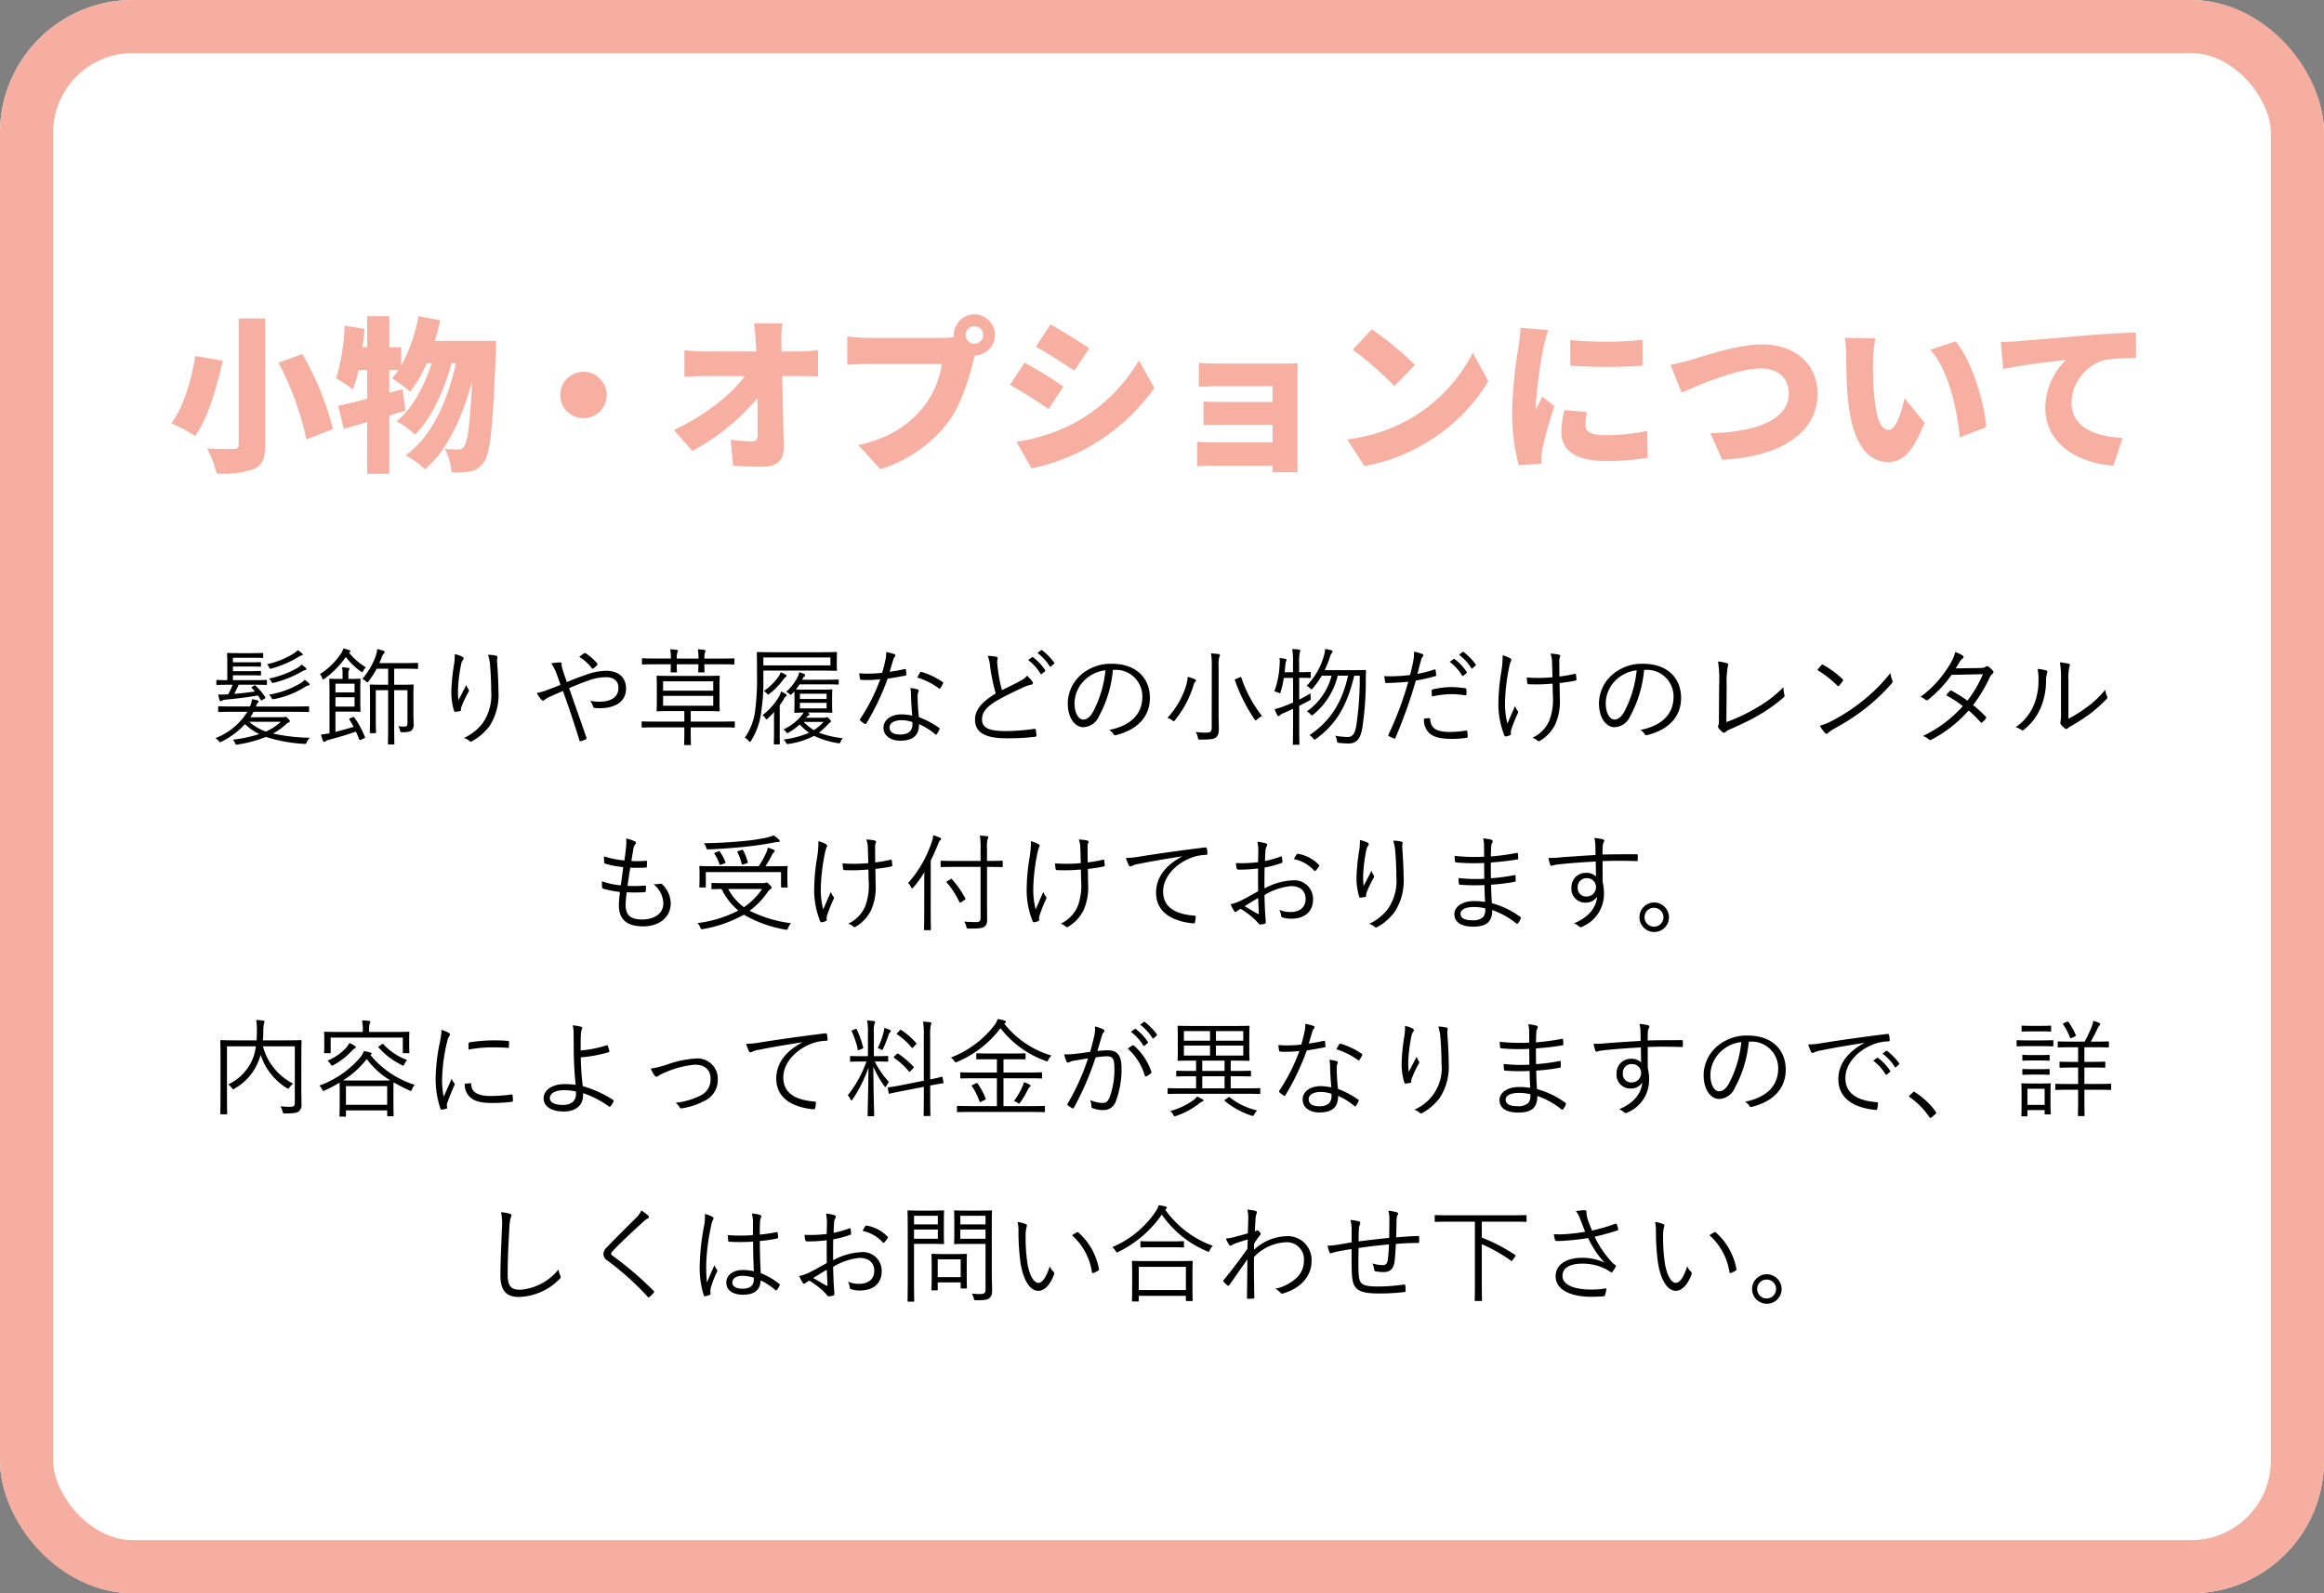 <svg xmlns="http://www.w3.org/2000/svg" width="350" height="240" viewBox="0 0 350 240">
  <rect x="0" y="0" width="350" height="240" fill="#808080" stroke="none"/>
  <g id="グループ_15751" data-name="グループ 15751" transform="translate(-13 -2473.627)">
    <g id="グループ_15749" data-name="グループ 15749">
      <g id="長方形_9302" data-name="長方形 9302" transform="translate(13 2473.627)" fill="#fff" stroke="#f5ae9f" stroke-width="8">
        <rect width="350" height="240" rx="20" stroke="none"/>
        <rect x="4" y="4" width="342" height="232" rx="16" fill="none"/>
      </g>
      <path id="パス_224399" data-name="パス 224399" d="M-139.05-21.025V-2.05c0,.5-.2.675-.775.675-.55.025-2.45.025-4-.075a14.878,14.878,0,0,1,1.45,3.775,14.242,14.242,0,0,0,5.6-.675c1.275-.6,1.725-1.575,1.725-3.675v-19Zm6,6.675a45.079,45.079,0,0,1,4.2,11.55l4-1.575a44.589,44.589,0,0,0-4.625-11.3Zm-12.55-1.025c-.475,3.225-1.7,7.65-3.6,10.15a20.459,20.459,0,0,1,3.575,1.9c2-2.775,3.325-7.525,4.175-11.35Zm36.1-2.275c.3-1,.575-2.05.8-3.1l-3.275-.625a24.741,24.741,0,0,1-2.6,7.45V-16.7h-1.8v-4.675H-119.7V-16.7h-.7c.125-.925.225-1.85.3-2.75l-3-.5A31.1,31.1,0,0,1-124.375-12a20.957,20.957,0,0,1,2.525,1.65,20.341,20.341,0,0,0,.85-2.9h1.3v4.325c-1.65.425-3.15.8-4.375,1.05l.85,3.475c1.075-.3,2.275-.65,3.525-1.025v7.8h3.325V-6.4c.825-.25,1.65-.5,2.45-.75l-.475-3.2-1.975.525V-13.25H-115a12.593,12.593,0,0,1-.95,1.25,20.836,20.836,0,0,1,2.725,2.025,19.679,19.679,0,0,0,2.5-4.325h.75c-1.1,3.45-2.925,6.875-5.3,8.75A13.011,13.011,0,0,1-112.5-3.525C-110.05-5.9-108.05-10.3-107-14.3h.675c-1.25,5.65-3.65,11.075-7.6,13.9A12.332,12.332,0,0,1-111,1.7c3.4-2.875,5.725-8.025,7.1-13.325-.3,6.525-.675,9.15-1.175,9.825a1.022,1.022,0,0,1-.875.5A16.684,16.684,0,0,1-108-1.4a9.855,9.855,0,0,1,1,3.55A12.3,12.3,0,0,0-104.15,2,2.987,2.987,0,0,0-102.075.525c.925-1.275,1.325-5.475,1.75-16.6.025-.425.05-1.575.05-1.575ZM-90.625-9.5a3.51,3.51,0,0,0,3.5,3.5,3.51,3.51,0,0,0,3.5-3.5,3.51,3.51,0,0,0-3.5-3.5A3.51,3.51,0,0,0-90.625-9.5ZM-57.3-16.05l-.025-1.45a17.526,17.526,0,0,1,.15-2.8H-61.45c.15.975.225,2,.275,2.8l.075,1.45h-7.8a27.077,27.077,0,0,1-3.025-.2v4c.925-.05,2.175-.1,3.125-.1h5.975c-2,2.75-5.95,5.9-10.675,8.125l2.775,3.15a33.439,33.439,0,0,0,9.8-7.95c.025,2.1.025,4,.025,5.475,0,.725-.25,1.05-.825,1.05a23.36,23.36,0,0,1-3.225-.275l.35,3.925c1.525.1,2.875.15,4.525.15,2.125,0,3.125-1.05,3.1-2.825-.05-3.5-.15-7.25-.225-10.825h2.775c.7,0,1.725.025,2.625.05v-3.975a22.755,22.755,0,0,1-2.85.225Zm29.05-1.175a1.334,1.334,0,0,1-1.325-1.325,1.334,1.334,0,0,1,1.325-1.325,1.334,1.334,0,0,1,1.325,1.325A1.334,1.334,0,0,1-28.25-17.225Zm-15.9-.875c-.825,0-2.475-.125-3.25-.225v4.275c.65-.05,2.025-.125,3.25-.125h11a14.044,14.044,0,0,1-2.75,6.45c-1.975,2.45-4.8,4.65-9.825,5.775l3.3,3.625A20.5,20.5,0,0,0-32.25-5.35c2.15-2.9,3.175-6.7,3.775-9.05.075-.3.175-.675.3-1.05a3.135,3.135,0,0,0,3.025-3.1,3.116,3.116,0,0,0-3.1-3.1,3.116,3.116,0,0,0-3.1,3.1,1.426,1.426,0,0,0,.025.325,13.03,13.03,0,0,1-1.8.125Zm27.35-2.025-2.2,3.35c1.75.975,4.3,2.6,5.8,3.6l2.25-3.35C-12.375-17.5-15.05-19.175-16.8-20.125ZM-21.925-2.45l2.275,4a30.5,30.5,0,0,0,8.375-3.075A30.667,30.667,0,0,0-1.15-10.55L-3.475-14.7A25.507,25.507,0,0,1-13.35-5.2,27.2,27.2,0,0,1-21.925-2.45ZM-20.7-14.375l-2.2,3.35c1.775.95,4.3,2.6,5.825,3.65l2.225-3.4A68.061,68.061,0,0,0-20.7-14.375ZM20.4-12.35c0-.55,0-1.55.025-1.925-.425.025-1.525.05-2.125.05H8.95c-1.075,0-2.65-.05-3.4-.125v3.625c.7-.05,2.325-.1,3.4-.1h7.7V-8.45H9.275c-1,0-2.275-.025-3.025-.075v3.55c.65-.05,2.025-.05,3.025-.05H16.65V-2.35H7.525A22.213,22.213,0,0,1,5.3-2.45V1.225C5.725,1.2,6.825,1.15,7.5,1.15h9.15c0,.375-.025.75-.025.975h3.8c0-.475-.025-1.5-.025-1.9ZM31.6-19.4l-2.875,3.075A52.107,52.107,0,0,1,35-10.85l3.1-3.175A50.442,50.442,0,0,0,31.6-19.4ZM27.9-2.8l2.575,4a26.678,26.678,0,0,0,8.95-3.3,27.035,27.035,0,0,0,9.725-9.475L46.8-15.85a24.158,24.158,0,0,1-9.55,10A25.727,25.727,0,0,1,27.9-2.8ZM61.475-17.775l.025,3.85a75.187,75.187,0,0,0,10.875,0V-17.8A56.571,56.571,0,0,1,61.475-17.775ZM60.6-7.225a14.961,14.961,0,0,0-.45,3.4c0,2.625,2.15,4.25,6.475,4.25A35.551,35.551,0,0,0,73.15-.05L73.075-4.1a29.658,29.658,0,0,1-6.25.65c-2.025,0-3.05-.4-3.05-1.5a8.37,8.37,0,0,1,.25-1.975ZM54-19.625c-.025.925-.2,2.05-.3,2.8a70.377,70.377,0,0,0-.975,9.75,31.544,31.544,0,0,0,1,8.15L57.175.85C57.15.45,57.15,0,57.15-.275A7.94,7.94,0,0,1,57.3-1.45a63.976,63.976,0,0,1,1.8-6.375L57.275-9.25c-.325.7-.625,1.2-.95,1.9a4.621,4.621,0,0,1-.025-.575,64.413,64.413,0,0,1,1.175-8.825,24.4,24.4,0,0,1,.7-2.525ZM76.575-14.05l1.675,4.2c2.95-1.325,8.525-3.65,11.95-3.65,2.775,0,4.2,1.625,4.2,3.8,0,3.9-4.975,5.825-11.8,5.95l1.75,4C93.7-.2,98.725-4.2,98.725-9.625c0-4.825-3.675-7.5-8.35-7.5-3.65,0-8.775,1.75-10.575,2.3C78.925-14.575,77.475-14.2,76.575-14.05Zm30.85-4-4.6-.05a14.664,14.664,0,0,1,.225,2.675c0,1.575.025,4.4.275,6.75C104.025-1.9,106.45.6,109.375.6c2.175,0,3.75-1.55,5.475-5.925l-3.025-3.7c-.35,1.675-1.225,4.775-2.375,4.775-1.425,0-1.925-2.275-2.225-5.525-.15-1.65-.15-3.275-.15-4.9A23.1,23.1,0,0,1,107.425-18.05Zm12.1.475-3.825,1.25c2.9,3.15,4.1,9.475,4.45,13.2l3.975-1.525C123.925-8.225,121.95-14.725,119.525-17.575Zm6.8.1L126.7-13.4c2.975-.65,7.325-1.15,9.45-1.375a10.093,10.093,0,0,0-3.125,7.225c0,5.275,4.725,8.275,10.25,8.7l1.4-4.175c-4.275-.25-7.7-1.675-7.7-5.325a6.882,6.882,0,0,1,4.975-6.425,31.083,31.083,0,0,1,4.75-.3l-.025-3.85c-1.8.075-4.725.225-7.2.425-4.525.4-8.275.7-10.6.9C128.4-17.55,127.325-17.5,126.325-17.475Z" transform="translate(188 2542.627)" fill="#f7afa1"/>
      <path id="パス_224398" data-name="パス 224398" d="M12.7,11.04a6.828,6.828,0,0,0,.48-.816h6.128c1.52,0,2.032.032,2.112.032.112,0,.128-.016.128-.128V9.52c0-.112-.016-.128-.128-.128-.08,0-.592.032-2.112.032h-5.76a1.567,1.567,0,0,1,.256-.544c.08-.064.144-.128.144-.208s-.032-.128-.144-.16a5.251,5.251,0,0,0-.848-.192,4.452,4.452,0,0,1-.3,1.1H10.112c-1.536,0-2.032-.032-2.128-.032-.112,0-.128.016-.128.128v.608c0,.112.016.128.128.128.1,0,.592-.032,2.128-.032h2.144A9.818,9.818,0,0,1,7.44,14.192a1.857,1.857,0,0,1,.464.384c.128.144.176.224.256.224a.523.523,0,0,0,.24-.1,12.17,12.17,0,0,0,3.5-2.624,8.357,8.357,0,0,0,2.144,1.5,21.005,21.005,0,0,1-3.984.848,1.452,1.452,0,0,1,.352.528c.08.224.1.24.432.192a19.755,19.755,0,0,0,4.208-1.136,22.68,22.68,0,0,0,5.712,1.04c.32.016.32.016.448-.256a1.77,1.77,0,0,1,.464-.656,28.564,28.564,0,0,1-5.568-.64,9.3,9.3,0,0,0,1.92-1.36,1.5,1.5,0,0,1,.464-.32.222.222,0,0,0,.16-.192c0-.064-.08-.192-.272-.384-.192-.208-.288-.272-.384-.272a.862.862,0,0,0-.16.048.727.727,0,0,1-.224.016Zm4.592.688a8.49,8.49,0,0,1-2.24,1.472,7.594,7.594,0,0,1-2.512-1.472Zm-2.1-6.16c0-.128-.016-.144-.128-.144-.08,0-.576.032-2.032.032H10.08V4.72h2.544c1.136,0,1.456.032,1.536.032.128,0,.144-.016.144-.128V4.192c0-.112-.016-.128-.144-.128-.08,0-.4.032-1.536.032H10.08v-.7h2.544c1.136,0,1.456.032,1.536.032.128,0,.144-.016.144-.128V2.864c0-.112-.016-.128-.144-.128-.08,0-.4.032-1.536.032H10.08V2.08h2.8c1.184,0,1.552.032,1.632.032.112,0,.128-.016.128-.128v-.5c0-.112-.016-.128-.128-.128-.08,0-.448.032-1.632.032H10.992c-1.184,0-1.584-.032-1.664-.032-.112,0-.128.016-.128.128,0,.08.032.448.032,1.392V5.456c-1.056,0-1.456-.032-1.52-.032-.112,0-.128.016-.128.144v.48c0,.112.016.128.128.128.08,0,.56-.032,2.032-.032h.288a8.472,8.472,0,0,1-.672,1.44,1.552,1.552,0,0,1-.272.016,10.7,10.7,0,0,1-1.216.016c.048.272.128.624.176.8.032.128.1.208.192.208a.456.456,0,0,0,.224-.1c.1-.064.24-.112.912-.176,1.36-.128,2.992-.32,4.464-.592.144.208.272.416.416.656.064.112.1.128.224.048l.368-.224c.16-.1.16-.112.08-.24a8.992,8.992,0,0,0-1.44-1.712c-.064-.064-.112-.08-.24,0l-.256.16c-.144.08-.144.128-.064.208a4.476,4.476,0,0,1,.464.512c-1.088.16-2.128.272-3.12.352a13.823,13.823,0,0,0,.672-1.376h2.1c1.456,0,1.952.032,2.032.032.112,0,.128-.016.128-.128Zm6.432.528a.246.246,0,0,0-.1-.176,4.1,4.1,0,0,0-.624-.512,3.342,3.342,0,0,1-.656.512A13.219,13.219,0,0,1,15.5,7.632a1.353,1.353,0,0,1,.368.464c.112.256.176.256.5.192A13.423,13.423,0,0,0,20.8,6.56a2.26,2.26,0,0,1,.688-.32A.153.153,0,0,0,21.632,6.1Zm-.48-2.3c0-.064,0-.1-.112-.208a5.289,5.289,0,0,0-.624-.48,2.785,2.785,0,0,1-.576.48,14.589,14.589,0,0,1-4.32,1.632,1.46,1.46,0,0,1,.352.448c.128.24.16.224.464.16a16.316,16.316,0,0,0,4.144-1.68,1.746,1.746,0,0,1,.48-.208C21.056,3.92,21.152,3.872,21.152,3.792Zm-.544-2.208c0-.064-.048-.112-.176-.224A7.2,7.2,0,0,0,19.84.928a2.227,2.227,0,0,1-.464.416A12.626,12.626,0,0,1,15.2,3.056a1.421,1.421,0,0,1,.288.384c.144.32.16.336.48.24a15.969,15.969,0,0,0,4.016-1.744,1.588,1.588,0,0,1,.448-.208C20.528,1.712,20.608,1.68,20.608,1.584Zm17.36,1.392c0-.112-.016-.128-.128-.128-.08,0-.528.032-1.9.032H32.128c.112-.256.224-.512.32-.768a2.149,2.149,0,0,1,.368-.688.306.306,0,0,0,.112-.224c0-.08-.064-.144-.176-.176a7.341,7.341,0,0,0-.944-.256,4.251,4.251,0,0,1-.272,1.184,10.922,10.922,0,0,1-1.968,3.312,1.639,1.639,0,0,1,.512.336c.128.112.192.176.256.176.048,0,.112-.064.192-.176a14.489,14.489,0,0,0,1.2-1.872h1.728V6.144H32.72c-1.36,0-1.808-.032-1.9-.032-.112,0-.128.016-.128.128,0,.1.032.56.032,1.776V11.2c0,1.488-.032,2.032-.032,2.128s.016.112.128.112H31.5c.112,0,.128-.016.128-.112s-.032-.7-.032-2.144V6.96h1.856v5.408c0,1.792-.032,2.56-.032,2.656s.016.112.128.112h.72c.112,0,.128-.016.128-.112,0-.08-.032-.864-.032-2.656V6.96h2v5.008c0,.352-.144.48-.448.48a9.093,9.093,0,0,1-.944-.048,1.626,1.626,0,0,1,.256.592c.08.3.08.3.4.3.8,0,1.12-.08,1.328-.24a1.133,1.133,0,0,0,.336-.96c0-.512-.032-1.1-.032-1.856V8.112c0-1.232.032-1.792.032-1.872,0-.112-.016-.128-.128-.128-.08,0-.528.032-1.888.032h-.912V3.728h1.568c1.376,0,1.824.032,1.9.032.112,0,.128-.016.128-.128ZM27.76,11.184c-.192.08-.208.112-.144.208.24.384.448.72.64,1.088-.912.288-1.888.56-2.736.768V10.192h2.272c.944,0,1.28.032,1.376.032.112,0,.128-.016.128-.128,0-.08-.032-.5-.032-1.5V6.864c0-1.024.032-1.408.032-1.5,0-.112-.016-.128-.128-.128-.1,0-.432.032-1.376.032h-.32v-.8a1.187,1.187,0,0,1,.08-.512.425.425,0,0,0,.08-.224c0-.064-.064-.112-.192-.128a7.725,7.725,0,0,0-.928-.08,4.635,4.635,0,0,1,.08.976v.768H26.32c-1.072,0-1.5-.032-1.6-.032-.112,0-.128.016-.128.128,0,.1.032.688.032,2.048v6.048c-.432.08-.848.144-1.28.192a5.465,5.465,0,0,0,.3.944.229.229,0,0,0,.192.16.3.3,0,0,0,.192-.112,2.393,2.393,0,0,1,.672-.256c1.376-.352,2.576-.72,3.9-1.184.176.368.336.752.5,1.168.032.064.048.112.1.112a.58.58,0,0,0,.208-.08l.416-.176c.16-.08.176-.112.128-.224a14.1,14.1,0,0,0-1.584-2.928c-.064-.1-.1-.1-.24-.032ZM28.4,9.44H25.52V8.032H28.4Zm0-2.144H25.52V5.984H28.4Zm-.736-6.048c.08-.048.112-.08.112-.16,0-.048-.032-.1-.16-.144a6.561,6.561,0,0,0-.9-.272,3.348,3.348,0,0,1-.272.64,10.665,10.665,0,0,1-3.264,3.232,1.6,1.6,0,0,1,.336.592c.048.144.1.208.16.208.048,0,.112-.048.208-.112a14,14,0,0,0,3.2-3.264,10.6,10.6,0,0,0,2.224,2.16c.112.08.176.128.224.128.064,0,.1-.08.176-.224A2.381,2.381,0,0,1,30.1,3.52a9.849,9.849,0,0,1-2.544-2.208Zm15.824.288a8.748,8.748,0,0,1-.144,1.776,29.648,29.648,0,0,0-.368,3.76,9.554,9.554,0,0,0,.4,2.992c.032.1.08.16.16.16.272-.032.624-.08.768-.112.1-.032.128-.08.112-.224a1.28,1.28,0,0,1,.112-.512,16.354,16.354,0,0,1,1.008-2.112.338.338,0,0,0,.016-.432,2.27,2.27,0,0,1-.32-.656c-.368.72-.848,1.632-1.184,2.3a11.12,11.12,0,0,1-.064-1.808,23.9,23.9,0,0,1,.48-3.68,1.509,1.509,0,0,1,.288-.624.4.4,0,0,0,.064-.208c0-.1-.064-.16-.208-.24A4.537,4.537,0,0,0,43.488,1.536Zm5.008.1a6.662,6.662,0,0,1,.32,1.68c.1,1.184.16,2.7.16,3.808a7.43,7.43,0,0,1-1.312,4.848A7.482,7.482,0,0,1,44.88,14.16a2.377,2.377,0,0,1,.816.448.3.3,0,0,0,.416.032,8.208,8.208,0,0,0,2.64-2.32,8.663,8.663,0,0,0,1.312-5.248c0-1.136-.064-2.464-.192-4.24A2.693,2.693,0,0,1,49.9,2.08c.032-.16,0-.272-.24-.32A5.64,5.64,0,0,0,48.5,1.632ZM60.368,5.744c-.128-.384-.24-.656-.416-1.2-.192-.608-.272-.848-.32-1.056a1.237,1.237,0,0,1-.048-.464c0-.144-.016-.24-.208-.24a7.3,7.3,0,0,0-1.36.144A6.18,6.18,0,0,1,58.784,4.4c.24.64.432,1.184.624,1.76-.8.336-1.344.528-1.952.768a9.919,9.919,0,0,1-1.616.464,5.668,5.668,0,0,0,.672.992.382.382,0,0,0,.272.16.4.4,0,0,0,.24-.128,3.613,3.613,0,0,1,.864-.5c.576-.256,1.12-.5,1.888-.832.944,2.576,1.68,4.832,2.5,7.472.032.1.048.112.144.1a3.048,3.048,0,0,0,.784-.288c.16-.08.16-.128.1-.288-.864-2.528-1.7-4.864-2.592-7.424.976-.416,1.968-.832,3.024-1.184a7.6,7.6,0,0,1,2.544-.464c.88,0,1.856.352,1.856,1.632C68.128,8.08,66.9,8.7,65.3,8.7a7.987,7.987,0,0,1-1.424-.128,2.9,2.9,0,0,1,.464.912.259.259,0,0,0,.256.16,5.789,5.789,0,0,0,.752.032c2.3,0,3.936-.976,3.936-2.96,0-1.7-1.168-2.672-3.008-2.672a9.008,9.008,0,0,0-3.04.608C62.224,4.992,61.36,5.328,60.368,5.744ZM62.24,1.952a6.626,6.626,0,0,1,1.888,1.7.144.144,0,0,0,.208.048,3.2,3.2,0,0,0,.608-.528.174.174,0,0,0,0-.24,8.235,8.235,0,0,0-1.728-1.52c-.112-.064-.144-.064-.24,0A8.349,8.349,0,0,0,62.24,1.952Zm23.424,9.856c0-.128-.016-.144-.144-.144-.08,0-.576.032-2.08.032H79.024V10.112H81.04c1.6,0,2.144.032,2.224.032.112,0,.128-.016.128-.128,0-.1-.032-.464-.032-1.488V6.4c0-1.024.032-1.408.032-1.488,0-.112-.016-.128-.128-.128-.08,0-.624.032-2.224.032h-4.8c-1.584,0-2.128-.032-2.224-.032-.112,0-.128.016-.128.128,0,.1.032.464.032,1.488V8.528c0,1.024-.032,1.392-.032,1.488,0,.112.016.128.128.128.1,0,.64-.032,2.224-.032h1.824V11.7H73.84c-1.5,0-2-.032-2.08-.032-.112,0-.128.016-.128.144v.64c0,.128.016.144.128.144.08,0,.576-.032,2.08-.032h4.224v.72c0,1.312-.032,1.744-.032,1.84,0,.112.016.112.128.112h.768c.112,0,.128,0,.128-.112,0-.08-.032-.528-.032-1.84v-.72H83.44c1.5,0,2,.032,2.08.032.128,0,.144-.016.144-.144Zm-3.248-2.5H74.864V7.824h7.552Zm0-2.272H74.864V5.632h7.552Zm3.2-4.736c0-.112-.016-.128-.128-.128-.08,0-.592.032-2.1.032h-2.3a2.618,2.618,0,0,1,.1-.96.521.521,0,0,0,.064-.208c0-.064-.064-.112-.16-.128a8.025,8.025,0,0,0-.992-.1,10.12,10.12,0,0,1,.1,1.392H76.928a2.618,2.618,0,0,1,.1-.96.521.521,0,0,0,.064-.208c0-.064-.064-.112-.16-.128a8.025,8.025,0,0,0-.992-.1,10.12,10.12,0,0,1,.1,1.392H73.9c-1.5,0-2-.032-2.1-.032-.112,0-.128.016-.128.128v.672c0,.112.016.128.128.128.1,0,.592-.032,2.1-.032h2.128c0,.752-.032,1.04-.032,1.1,0,.112.016.128.128.128h.7c.112,0,.128-.016.128-.128,0-.064-.032-.352-.032-1.1h3.264c0,.752-.032,1.04-.032,1.1,0,.112.016.128.128.128h.7c.112,0,.128-.016.128-.128,0-.064-.032-.352-.032-1.1h2.3c1.5,0,2.016.032,2.1.032.112,0,.128-.016.128-.128ZM96.4,11.12a1.619,1.619,0,0,1,.336-.336c.1-.048.176-.1.176-.192,0-.048-.032-.08-.176-.176l-.144-.08h1.9c1.248,0,1.648.032,1.728.032.112,0,.128-.016.128-.128,0-.1-.032-.336-.032-1.12V8.1c0-.784.032-1.04.032-1.12,0-.112-.016-.128-.128-.128-.08,0-.48.032-1.728.032H96.48c-.976,0-1.424-.016-1.616-.016.208-.272.384-.528.544-.784h3.936c1.328,0,1.744.032,1.84.032.112,0,.128-.016.128-.128v-.5c0-.112-.016-.128-.128-.128-.1,0-.512.032-1.84.032H95.808a1.662,1.662,0,0,1,.352-.528.242.242,0,0,0,.112-.176c0-.08-.08-.128-.192-.176a5.139,5.139,0,0,0-.72-.256,3.1,3.1,0,0,1-.336.928,8.267,8.267,0,0,1-1.616,2.032,1.469,1.469,0,0,1,.432.272c.128.112.208.176.256.176.064,0,.112-.064.224-.176a3.2,3.2,0,0,0,.3-.352c.016.16.032.432.032.96V9.12c0,.784-.032,1.024-.032,1.12,0,.112.016.128.128.128.08,0,.4-.016,1.28-.032a4.714,4.714,0,0,1-.576.752,7.664,7.664,0,0,1-2.464,1.792,1.313,1.313,0,0,1,.4.384c.08.112.112.176.176.176a.535.535,0,0,0,.192-.08,9.333,9.333,0,0,0,1.68-1.232,8.964,8.964,0,0,0,1.408,1.248,14.082,14.082,0,0,1-3.84,1.024,1.46,1.46,0,0,1,.352.448c.144.24.144.256.432.208A11.843,11.843,0,0,0,97.6,13.84a12.877,12.877,0,0,0,3.568,1.1c.3.048.336.064.448-.256a1.1,1.1,0,0,1,.336-.48,13.841,13.841,0,0,1-3.616-.848,9.82,9.82,0,0,0,1.312-1.2c.192-.208.272-.288.352-.32a.22.22,0,0,0,.144-.208c0-.08-.064-.176-.24-.336-.208-.208-.3-.272-.4-.272a.255.255,0,0,0-.128.048.681.681,0,0,1-.336.048Zm3.088-1.408H95.472V8.864h4.016Zm0-1.424H95.472V7.5h4.016Zm-.464,3.456a6.271,6.271,0,0,1-1.456,1.232,7.014,7.014,0,0,1-1.536-1.232Zm2-9.472c0-.672.032-.848.032-.928,0-.112-.016-.128-.144-.128-.08,0-.64.032-2.256.032h-7.28c-1.616,0-2.176-.032-2.256-.032-.128,0-.144.016-.144.128,0,.08.032,1.072.032,3.392a36.247,36.247,0,0,1-.24,4.96,9.148,9.148,0,0,1-1.6,4.432,1.675,1.675,0,0,1,.576.464c.1.112.16.176.208.176s.1-.08.176-.208a10.617,10.617,0,0,0,1.536-4.5,29.313,29.313,0,0,0,.3-4.8V4.016h8.688c1.616,0,2.176.032,2.256.032.128,0,.144-.016.144-.128,0-.08-.032-.24-.032-.928Zm-.96.96h-10.1v-1.2h10.1ZM91.568,13.3c0,1.152-.032,1.6-.032,1.7,0,.112.016.128.128.128h.672c.112,0,.112-.016.112-.128,0-.08-.016-.544-.016-1.7V9.232a9.884,9.884,0,0,0,.576-.848,1.271,1.271,0,0,1,.336-.48q.144-.1.144-.192c0-.064-.064-.112-.192-.192a5.351,5.351,0,0,0-.656-.368,3.99,3.99,0,0,1-.3.736,9.434,9.434,0,0,1-2.5,2.832,1.5,1.5,0,0,1,.4.432c.08.144.128.208.192.208.048,0,.112-.048.208-.144.32-.3.64-.624.944-.96-.016.576-.016,1.264-.016,1.856Zm1.9-8.5c0-.064-.064-.128-.176-.192a4.411,4.411,0,0,0-.72-.336,2.131,2.131,0,0,1-.368.7,8.08,8.08,0,0,1-2.176,2.112,1.87,1.87,0,0,1,.464.368c.1.112.144.176.208.176.048,0,.1-.048.192-.128a10.876,10.876,0,0,0,2.08-2.144,1.708,1.708,0,0,1,.352-.384C93.408,4.928,93.472,4.88,93.472,4.8Zm18.912,6a7.939,7.939,0,0,0-1.6-.192c-1.568,0-2.72.816-2.72,2.016,0,1.328,1.264,1.952,2.48,1.952,2.064,0,2.88-.88,2.864-2.5a9.675,9.675,0,0,1,2.432,1.52c.1.08.176.1.256-.016a5.092,5.092,0,0,0,.384-.7c.048-.128.064-.176-.064-.256a13.926,13.926,0,0,0-3.024-1.6A26.976,26.976,0,0,1,113.2,8.08a2.467,2.467,0,0,1,.064-.752.826.826,0,0,0,.1-.288c0-.1-.064-.16-.176-.192A5.056,5.056,0,0,0,112.1,6.64a4.973,4.973,0,0,1,.1,1.024C112.208,8.528,112.288,9.808,112.384,10.8Zm.016.96a2.172,2.172,0,0,1,.016.384c0,.816-.48,1.5-1.792,1.5-1.056,0-1.648-.336-1.648-1.072,0-.592.576-1.088,1.856-1.088A5.294,5.294,0,0,1,112.4,11.76Zm-3.408-7.568c.16-.56.336-1.152.512-1.728a1.45,1.45,0,0,1,.224-.5.326.326,0,0,0,.128-.24.183.183,0,0,0-.144-.176,6.7,6.7,0,0,0-1.248-.32,4.729,4.729,0,0,1-.128,1.248c-.144.672-.288,1.264-.48,1.872a20.565,20.565,0,0,1-2.176.128c-.336,0-.752-.016-1.264-.064a4.979,4.979,0,0,0,.1.8c.032.16.048.176.192.192.368.032.608.032.848.032.688,0,1.328-.048,2.016-.112a28.127,28.127,0,0,1-3.008,5.952c-.08.128-.08.192.016.272a3.7,3.7,0,0,0,.64.48c.1.064.176.08.256-.048a38.531,38.531,0,0,0,3.216-6.752c.944-.144,1.808-.288,2.672-.464.128-.016.16-.048.144-.192-.016-.208-.048-.5-.08-.688-.016-.1-.064-.128-.208-.1A21.949,21.949,0,0,1,108.992,4.192Zm4.144.864A10.773,10.773,0,0,1,116.4,6.688c.1.064.144.08.224-.032a4.166,4.166,0,0,0,.368-.64c.08-.128.08-.192-.032-.288a11.339,11.339,0,0,0-3.136-1.5c-.144-.048-.192-.032-.272.1C113.424,4.512,113.3,4.784,113.136,5.056ZM123.76,1.792a5.879,5.879,0,0,1,.352,1.568,28.594,28.594,0,0,0,.848,4.1c-2.032,1.232-3.12,2.416-3.12,3.952,0,2.192,2,2.8,4.768,2.8a35.6,35.6,0,0,0,4.256-.224c.176-.016.24-.08.224-.224a6.96,6.96,0,0,0-.1-.832c-.032-.128-.08-.16-.224-.144a30.747,30.747,0,0,1-4.112.336c-2.416.016-3.76-.336-3.76-1.76,0-1.12.752-1.952,2.368-2.9,1.088-.624,2.464-1.28,3.632-1.824a6.079,6.079,0,0,1,1.408-.512c.288-.032.32-.256.192-.448a6.79,6.79,0,0,0-.816-.9,2.6,2.6,0,0,1-.928.736c-.944.528-1.9.976-2.848,1.44a21.427,21.427,0,0,1-.624-3.232c-.048-.352-.08-.672-.1-1.024,0-.256.08-.4.08-.56a.232.232,0,0,0-.192-.208A7.291,7.291,0,0,0,123.76,1.792Zm6.08.64A6.908,6.908,0,0,1,131.7,4.48a.128.128,0,0,0,.208.032l.464-.384a.116.116,0,0,0,.032-.176,7.764,7.764,0,0,0-1.808-1.936c-.064-.048-.112-.064-.176-.016Zm1.408-1.072a7.642,7.642,0,0,1,1.84,2c.064.1.128.1.192.032l.432-.384c.08-.064.1-.112.048-.192A9.2,9.2,0,0,0,131.936.944c-.064-.048-.112-.032-.176.016ZM142.912,3.9a4,4,0,0,1,4.128,4.048c0,2.672-1.824,4.384-4.992,5.008a1.86,1.86,0,0,1,.624.592.317.317,0,0,0,.416.176c3.472-.88,5.088-2.976,5.088-5.584,0-3.056-2.128-5.152-5.712-5.152a6.822,6.822,0,0,0-4.8,1.776,5.811,5.811,0,0,0-1.856,4.144c0,2.32,1.136,3.632,2.336,3.632A2.668,2.668,0,0,0,140.5,10.9,17.861,17.861,0,0,0,142.608,3.9Zm-1.424.064a16.989,16.989,0,0,1-1.872,6.256c-.464.816-.944,1.168-1.488,1.168-.576,0-1.3-.752-1.3-2.5a4.961,4.961,0,0,1,1.536-3.456A5.391,5.391,0,0,1,141.488,3.968Zm16,8.624c0,.656-.224.768-.816.768a10.241,10.241,0,0,1-1.6-.1,2.353,2.353,0,0,1,.32.816c.064.336.08.336.384.336,1.52,0,1.968-.064,2.32-.3.32-.224.464-.576.464-1.312,0-.608-.032-1.52-.032-2.416V3.36a4.177,4.177,0,0,1,.1-1.392.679.679,0,0,0,.1-.3c0-.064-.08-.128-.208-.144a11.2,11.2,0,0,0-1.136-.1,10.31,10.31,0,0,1,.112,1.952Zm-2.368-7.1c0-.08-.08-.128-.224-.192a6.989,6.989,0,0,0-1.024-.336,6.035,6.035,0,0,1-.224,1.264,12.771,12.771,0,0,1-2.832,4.912,2.366,2.366,0,0,1,.72.368c.112.08.176.144.224.144.064,0,.112-.064.208-.192a15.286,15.286,0,0,0,2.784-5.248,1.293,1.293,0,0,1,.272-.528A.25.25,0,0,0,155.12,5.488Zm6.08-.24c-.24.1-.272.08-.224.208a25.97,25.97,0,0,0,2.944,5.888c.08.112.128.176.192.176.048,0,.128-.064.224-.16a2.824,2.824,0,0,1,.736-.5,19,19,0,0,1-3.12-5.776c-.048-.128-.064-.128-.256-.048Zm13.3-1.3a14.5,14.5,0,0,0,.736-1.824,2.7,2.7,0,0,1,.32-.752.392.392,0,0,0,.128-.256c0-.08-.064-.128-.176-.16-.3-.08-.56-.144-.928-.208a5.811,5.811,0,0,1-.288,1.344,10.709,10.709,0,0,1-2.512,4.224,1.472,1.472,0,0,1,.512.352c.112.112.16.16.224.16s.112-.064.224-.192a13.353,13.353,0,0,0,1.328-1.856h1.472a9.4,9.4,0,0,1-3.728,5.376,1.659,1.659,0,0,1,.544.432c.1.112.16.176.224.176.048,0,.112-.048.224-.144a10.823,10.823,0,0,0,3.664-5.84h1.552c-.928,4.128-2.688,6.848-5.808,8.96a1.866,1.866,0,0,1,.544.48c.1.128.16.192.224.192a.577.577,0,0,0,.24-.128c3.04-2.224,4.672-5.024,5.728-9.5h.832a47.636,47.636,0,0,1-.512,7.472c-.16,1.04-.464,1.76-1.28,1.76a10.771,10.771,0,0,1-1.888-.192,2.529,2.529,0,0,1,.24.72c.064.336.064.336.368.368.512.048,1.056.08,1.424.08,1.28,0,1.792-.848,2.048-2.432a47.1,47.1,0,0,0,.512-7.392c0-.352.016-.72.032-1.088,0-.112-.032-.16-.16-.16-.08,0-.512.032-1.856.032Zm-2.1.384c0-.1-.016-.112-.128-.112-.08,0-.416.032-1.536.032h-.08V2.928a6.777,6.777,0,0,1,.1-1.648,1.188,1.188,0,0,0,.064-.288c0-.08-.064-.128-.176-.144a9.2,9.2,0,0,0-1.024-.08,12.791,12.791,0,0,1,.112,2.192v1.3h-1.264l.128-1.232a1.333,1.333,0,0,1,.1-.432.387.387,0,0,0,.064-.208c0-.048-.048-.112-.192-.144-.24-.048-.592-.1-.864-.128a4.156,4.156,0,0,1,.016.9,13.885,13.885,0,0,1-.8,4.144,3.869,3.869,0,0,1,.576.16.639.639,0,0,0,.256.1c.064,0,.08-.064.128-.24a13.868,13.868,0,0,0,.464-2.064h1.392V8.832c-.448.192-.9.368-1.344.544a10.8,10.8,0,0,1-1.424.448,7.056,7.056,0,0,0,.4.912.194.194,0,0,0,.176.128.406.406,0,0,0,.224-.128,1.849,1.849,0,0,1,.544-.32c.5-.208.96-.432,1.424-.64v2.48c0,1.888-.032,2.72-.032,2.816,0,.112.016.112.128.112h.736c.112,0,.128,0,.128-.112,0-.08-.032-.928-.032-2.832V9.328c.512-.256.992-.512,1.472-.768.288-.16.3-.16.256-.48a2.879,2.879,0,0,1-.016-.64c-.608.368-1.168.672-1.712.944V5.1h.08c1.12,0,1.456.032,1.536.032.112,0,.128-.016.128-.128Zm16.064.176c.176-.608.32-1.264.512-1.92a1.45,1.45,0,0,1,.256-.624.429.429,0,0,0,.128-.256.187.187,0,0,0-.128-.176,6.4,6.4,0,0,0-1.28-.368,6.43,6.43,0,0,1-.128,1.5c-.112.592-.24,1.168-.464,2.016a25.22,25.22,0,0,1-2.88.192,9.329,9.329,0,0,1-1.008-.032c.048.32.1.656.128.88.032.144.064.16.256.16,1.088-.016,2.192-.08,3.232-.192A49.619,49.619,0,0,1,184.1,13.68a.157.157,0,0,0,.064.208c.208.112.624.3.752.352.112.048.176.048.24-.1a72.309,72.309,0,0,0,3.072-8.624,26.557,26.557,0,0,0,2.9-.656c.144-.032.176-.08.16-.24-.016-.192-.048-.464-.08-.656-.016-.112-.064-.144-.192-.112A19.31,19.31,0,0,1,188.464,4.512Zm.992,6.752a2.716,2.716,0,0,0,.784,2.16c.72.656,1.792.88,3.52.88a14.548,14.548,0,0,0,2.1-.16c.128-.016.176-.048.176-.208a5.733,5.733,0,0,0-.064-.768c-.016-.128-.064-.128-.192-.112a17.162,17.162,0,0,1-2.368.208c-2.016,0-2.912-.48-3.024-1.92-.016-.128-.048-.16-.176-.16A5.03,5.03,0,0,0,189.456,11.264Zm1.2-3.344a13.972,13.972,0,0,1,2.944-.352,12.8,12.8,0,0,1,2.048.176c.144.032.192-.016.208-.208a4.99,4.99,0,0,0-.016-.7c-.016-.1-.048-.144-.24-.176a16.058,16.058,0,0,0-1.984-.16,12.758,12.758,0,0,0-2.8.336c-.176.048-.208.1-.208.24C190.608,7.264,190.624,7.648,190.656,7.92ZM193.328,2.7a6.908,6.908,0,0,1,1.856,2.048.128.128,0,0,0,.208.032l.464-.384a.116.116,0,0,0,.032-.176,7.765,7.765,0,0,0-1.808-1.936.124.124,0,0,0-.16-.016Zm1.408-1.072a7.642,7.642,0,0,1,1.84,2c.064.1.128.1.192.032l.432-.384c.08-.064.1-.112.048-.192a9.2,9.2,0,0,0-1.824-1.872c-.064-.048-.112-.032-.176.016Zm14.128,6.112a8.938,8.938,0,0,1-.48,3.664,5.079,5.079,0,0,1-2.608,2.736,1.9,1.9,0,0,1,.7.368c.112.112.176.144.256.144a.515.515,0,0,0,.3-.128,5.941,5.941,0,0,0,2.208-2.448,8.451,8.451,0,0,0,.672-3.872l-.032-2.32a21.268,21.268,0,0,0,2.4-.368c.112-.016.16-.064.144-.208-.032-.256-.048-.48-.08-.7-.016-.112-.08-.128-.208-.1a19.6,19.6,0,0,1-2.288.4c0-.8-.016-1.6-.016-2.224a1.672,1.672,0,0,1,.08-.656,1,1,0,0,0,.064-.224c0-.1-.064-.144-.192-.192a5.64,5.64,0,0,0-1.28-.144,3.216,3.216,0,0,1,.224,1.1c.032.512.048,1.264.08,2.448-.672.064-1.456.1-2.08.1-.576,0-1.232-.016-1.792-.064a6.942,6.942,0,0,0,.08.832c.032.128.08.192.256.192.5.016.912.016,1.312.016.672,0,1.44-.048,2.24-.112ZM201.3,1.712a14.143,14.143,0,0,1-.208,2.528,30.124,30.124,0,0,0-.432,4.9,12.671,12.671,0,0,0,.912,4.656.209.209,0,0,0,.256.128,2.453,2.453,0,0,0,.624-.192.154.154,0,0,0,.1-.144c0-.1-.016-.192-.016-.3a1.749,1.749,0,0,1,.064-.384,23.191,23.191,0,0,1,.9-2.288,1.007,1.007,0,0,0,.144-.368.31.31,0,0,0-.1-.192,2.253,2.253,0,0,1-.368-.72c-.432.992-.752,1.712-1.152,2.656a11.761,11.761,0,0,1-.368-3.12,29.882,29.882,0,0,1,.608-5.28,5.3,5.3,0,0,1,.256-.944.639.639,0,0,0,.1-.256c0-.08-.064-.16-.224-.256A4.7,4.7,0,0,0,201.3,1.712ZM222.912,3.9a4,4,0,0,1,4.128,4.048c0,2.672-1.824,4.384-4.992,5.008a1.86,1.86,0,0,1,.624.592.317.317,0,0,0,.416.176c3.472-.88,5.088-2.976,5.088-5.584,0-3.056-2.128-5.152-5.712-5.152a6.822,6.822,0,0,0-4.8,1.776,5.811,5.811,0,0,0-1.856,4.144c0,2.32,1.136,3.632,2.336,3.632A2.668,2.668,0,0,0,220.5,10.9,17.861,17.861,0,0,0,222.608,3.9Zm-1.424.064a16.989,16.989,0,0,1-1.872,6.256c-.464.816-.944,1.168-1.488,1.168-.576,0-1.3-.752-1.3-2.5a4.961,4.961,0,0,1,1.536-3.456A5.391,5.391,0,0,1,221.488,3.968Zm13.552,2.3a13.562,13.562,0,0,1,.176-2.912c.1-.256.08-.384-.112-.448a6.655,6.655,0,0,0-1.36-.256,18.26,18.26,0,0,1,.16,3.632l-.032,5.168a2.244,2.244,0,0,1-.08.816.337.337,0,0,0,.016.384,3.9,3.9,0,0,0,.608.64.311.311,0,0,0,.448-.032,3.011,3.011,0,0,1,.848-.464c1.456-.672,2.688-1.216,3.92-1.936a23.378,23.378,0,0,0,4-2.816.3.3,0,0,0,.1-.368,5.794,5.794,0,0,1-.144-1.152,18.681,18.681,0,0,1-4.192,3.184,25.366,25.366,0,0,1-4.4,2.064ZM248.688,3.92a16.613,16.613,0,0,1,3.04,2.368c.112.112.16.1.256-.016a6.455,6.455,0,0,0,.544-.688c.08-.128.064-.192-.048-.3a14.761,14.761,0,0,0-2.88-2.128.193.193,0,0,0-.288.032C249.136,3.376,248.9,3.664,248.688,3.92Zm.384,8.4a6.006,6.006,0,0,0,.784,1.088.262.262,0,0,0,.432.016,5.965,5.965,0,0,1,.88-.624,33.228,33.228,0,0,0,4.8-3.12A29.536,29.536,0,0,0,259.856,6c.192-.224.208-.352.112-.56a4.789,4.789,0,0,1-.272-1.056,24.97,24.97,0,0,1-4.32,4.3,27.159,27.159,0,0,1-4.624,2.976A8.926,8.926,0,0,1,249.072,12.32ZM269.52,3.68c.256-.384.4-.624.576-.928a1.869,1.869,0,0,1,.464-.544c.176-.128.224-.32.032-.448a4.366,4.366,0,0,0-1.136-.544,5.56,5.56,0,0,1-.64,1.584,16.5,16.5,0,0,1-4.576,5.168,2.943,2.943,0,0,1,.768.448c.144.112.256.08.416-.048a18.161,18.161,0,0,0,3.488-3.712l4.72-.1A17.711,17.711,0,0,1,271.3,8.544a21.483,21.483,0,0,0-2.384-1.5.178.178,0,0,0-.256.048,4.338,4.338,0,0,0-.56.64,17.076,17.076,0,0,1,2.512,1.632,18.955,18.955,0,0,1-6.016,4.5,2.908,2.908,0,0,1,.9.512c.144.144.256.112.432.016a19.5,19.5,0,0,0,5.552-4.368,16.88,16.88,0,0,1,1.792,1.76c.08.1.128.112.256.016a2.133,2.133,0,0,0,.528-.544c.064-.112.112-.192.016-.288a17.574,17.574,0,0,0-1.92-1.76,22.911,22.911,0,0,0,2.544-4.24,1.23,1.23,0,0,1,.384-.48.274.274,0,0,0,.064-.432,3.633,3.633,0,0,0-.688-.64.321.321,0,0,0-.432.032c-.128.112-.3.16-.848.176Zm16.992,1.872a7.642,7.642,0,0,1,.144-2.112c.1-.224.144-.384-.1-.464a11.121,11.121,0,0,0-1.328-.208,14.3,14.3,0,0,1,.16,2.8v4.544a8.2,8.2,0,0,1-.064,1.584.444.444,0,0,0,.032.4,3.292,3.292,0,0,0,.624.624.3.3,0,0,0,.432-.016,2.241,2.241,0,0,1,.528-.352,30.574,30.574,0,0,0,2.768-1.792,21.862,21.862,0,0,0,2.528-2.24c.176-.176.16-.272.1-.416a2.7,2.7,0,0,1-.272-1.008,14.944,14.944,0,0,1-2.832,2.672,20.847,20.847,0,0,1-2.72,1.7ZM281.856,3.76A6.578,6.578,0,0,1,282,5.424a9.371,9.371,0,0,1-.864,4.144,7.605,7.605,0,0,1-2.576,2.976,2.314,2.314,0,0,1,.848.4c.128.112.272.1.448-.064a8.376,8.376,0,0,0,2.288-2.848,10.313,10.313,0,0,0,.992-4.384A3.788,3.788,0,0,1,283.3,4.4c.08-.192.064-.336-.112-.4A6.042,6.042,0,0,0,281.856,3.76ZM69.376,37.408a25.9,25.9,0,0,0,2.736-.016c.08,0,.128-.032.144-.176.016-.192.032-.528.032-.7,0-.1-.048-.128-.192-.112a19.912,19.912,0,0,1-2.592.032c.144-.976.288-1.952.416-2.736a22.868,22.868,0,0,0,2.336-.016c.1,0,.16-.032.16-.16.016-.224.016-.5.016-.736,0-.1-.032-.128-.1-.128a14.988,14.988,0,0,1-2.24.032c.1-.672.176-1.136.288-1.76a1.413,1.413,0,0,1,.288-.752.373.373,0,0,0,.112-.224c0-.1-.1-.192-.24-.256a5.52,5.52,0,0,0-1.248-.384,4.848,4.848,0,0,1-.016,1.36c-.064.688-.112,1.072-.24,1.936a12.939,12.939,0,0,1-3.072-.624c0,.32.016.656.032.9.016.16.032.176.144.208a12.856,12.856,0,0,0,2.72.512c-.1.832-.224,1.76-.368,2.752a11.169,11.169,0,0,1-2.832-.608,5.587,5.587,0,0,0,.016.9c.016.144.064.192.144.208a15.592,15.592,0,0,0,2.544.5c-.064.672-.16,1.408-.16,1.984,0,2.112,1.168,3.2,3.664,3.2,2.32,0,4.144-1.312,4.144-3.472a3.973,3.973,0,0,0-1.328-2.9.317.317,0,0,0-.272-.048,4.036,4.036,0,0,1-.992.064A3.843,3.843,0,0,1,74.9,39.04c0,1.68-1.472,2.464-3.2,2.464-1.616,0-2.48-.56-2.48-2.192C69.216,38.816,69.312,38.048,69.376,37.408Zm15.088-1.376c-1.584,0-2.112-.032-2.192-.032-.112,0-.128.016-.128.128v.688c0,.112.016.128.128.128.064,0,.5-.016,1.392-.032a9.926,9.926,0,0,0,2.528,3.248,18.2,18.2,0,0,1-6.144,1.888,2.2,2.2,0,0,1,.416.656c.128.3.144.3.448.24a19.294,19.294,0,0,0,6.112-2.16,18.733,18.733,0,0,0,6.224,2.24c.3.064.3.064.448-.256a2.6,2.6,0,0,1,.432-.7A19.237,19.237,0,0,1,87.9,40.192a11.7,11.7,0,0,0,2.736-2.864,1.356,1.356,0,0,1,.432-.416c.1-.064.144-.112.144-.192s-.08-.208-.3-.432c-.256-.272-.352-.352-.48-.352a1.48,1.48,0,0,0-.16.048,1.185,1.185,0,0,1-.384.048Zm5.312.88a10.118,10.118,0,0,1-2.736,2.736,8.073,8.073,0,0,1-2.368-2.736Zm3.808-2.592c0-.416.032-.64.032-.736,0-.112-.016-.128-.128-.128-.08,0-.64.032-2.192.032H90.272a14.9,14.9,0,0,0,.944-1.616,1.743,1.743,0,0,1,.3-.448c.08-.08.16-.16.16-.256,0-.064-.064-.128-.176-.176-.224-.1-.528-.208-.864-.32a3.167,3.167,0,0,1-.208.7,13.606,13.606,0,0,1-1.168,2.112H82.64c-1.552,0-2.1-.032-2.192-.032-.112,0-.128.016-.128.128,0,.1.032.32.032.816v.608c0,1.216-.032,1.456-.032,1.552,0,.112.016.128.128.128h.72c.112,0,.128-.016.128-.128V34.368H92.624V36.56c0,.112.016.128.128.128h.736c.112,0,.128-.016.128-.128,0-.1-.032-.336-.032-1.536Zm-1.152-4.64c0-.064-.032-.128-.128-.224a6.394,6.394,0,0,0-.784-.624,6.473,6.473,0,0,1-1.2.368,29.942,29.942,0,0,1-3.456.5c-2,.192-3.808.288-5.856.32a2.059,2.059,0,0,1,.336.624c.112.32.112.32.368.3,1.744-.064,3.456-.192,5.28-.368,1.984-.208,3.2-.4,4.608-.672a3.548,3.548,0,0,1,.624-.064C92.384,29.84,92.432,29.76,92.432,29.68Zm-6.192,1.5c-.224.08-.224.112-.16.224A8.037,8.037,0,0,1,86.7,33.12c.032.144.064.144.272.08l.464-.144c.192-.064.208-.08.176-.192a7.908,7.908,0,0,0-.688-1.76c-.064-.112-.1-.128-.256-.064Zm-3.488.24c-.192.08-.224.1-.144.208a6.1,6.1,0,0,1,.736,1.52c.048.144.08.16.3.08l.448-.16c.192-.08.192-.112.16-.208a7.671,7.671,0,0,0-.832-1.568c-.064-.1-.1-.112-.256-.048Zm23.072,4.32a8.938,8.938,0,0,1-.48,3.664,5.079,5.079,0,0,1-2.608,2.736,1.9,1.9,0,0,1,.7.368c.112.112.176.144.256.144a.515.515,0,0,0,.3-.128,5.941,5.941,0,0,0,2.208-2.448,8.451,8.451,0,0,0,.672-3.872l-.032-2.32a21.269,21.269,0,0,0,2.4-.368c.112-.016.16-.064.144-.208-.032-.256-.048-.48-.08-.7-.016-.112-.08-.128-.208-.1a19.6,19.6,0,0,1-2.288.4c0-.8-.016-1.6-.016-2.224a1.672,1.672,0,0,1,.08-.656,1,1,0,0,0,.064-.224c0-.1-.064-.144-.192-.192a5.639,5.639,0,0,0-1.28-.144,3.217,3.217,0,0,1,.224,1.1c.032.512.048,1.264.08,2.448-.672.064-1.456.1-2.08.1-.576,0-1.232-.016-1.792-.064a6.938,6.938,0,0,0,.08.832c.032.128.08.192.256.192.5.016.912.016,1.312.016.672,0,1.44-.048,2.24-.112Zm-7.568-6.032a14.143,14.143,0,0,1-.208,2.528,30.124,30.124,0,0,0-.432,4.9,12.671,12.671,0,0,0,.912,4.656.209.209,0,0,0,.256.128,2.452,2.452,0,0,0,.624-.192.154.154,0,0,0,.1-.144c0-.1-.016-.192-.016-.3a1.748,1.748,0,0,1,.064-.384,23.189,23.189,0,0,1,.9-2.288,1.007,1.007,0,0,0,.144-.368.31.31,0,0,0-.1-.192,2.253,2.253,0,0,1-.368-.72c-.432.992-.752,1.712-1.152,2.656a11.762,11.762,0,0,1-.368-3.12,29.882,29.882,0,0,1,.608-5.28,5.3,5.3,0,0,1,.256-.944.639.639,0,0,0,.1-.256c0-.08-.064-.16-.224-.256A4.7,4.7,0,0,0,98.256,29.712Zm27.76,3.072c0-.112-.016-.128-.128-.128-.08,0-.624.032-2.208.032h-.032v-1.9a5.028,5.028,0,0,1,.08-1.376.784.784,0,0,0,.112-.3c0-.064-.08-.128-.208-.144a10.345,10.345,0,0,0-1.056-.1,12.032,12.032,0,0,1,.1,1.952v1.872h-3.68c-1.584,0-2.128-.032-2.208-.032-.112,0-.128.016-.128.128v.7c0,.112.016.128.128.128.08,0,.624-.032,2.208-.032h3.68v7.7c0,.48-.176.624-.656.624-.5,0-1.232-.032-1.808-.08a2.531,2.531,0,0,1,.32.752c.08.3.08.3.4.3,1.392,0,2-.048,2.3-.272.336-.256.432-.528.432-1.136,0-.768-.016-1.6-.016-2.48V33.584h.032c1.584,0,2.128.032,2.208.032.112,0,.128-.016.128-.128Zm-11.824,7.728c0,1.68-.032,2.4-.032,2.48,0,.112.016.128.128.128h.784c.112,0,.128-.016.128-.128,0-.08-.032-.8-.032-2.48V32.64c.416-.832.768-1.664,1.1-2.464.128-.352.208-.512.32-.592.1-.08.144-.128.144-.224,0-.08-.064-.128-.176-.176a7.158,7.158,0,0,0-1.008-.368A3.918,3.918,0,0,1,115.3,29.9a17.529,17.529,0,0,1-3.536,6.112,2.348,2.348,0,0,1,.448.64c.064.112.1.16.16.16q.072,0,.192-.144a17.21,17.21,0,0,0,1.648-2.288c-.016.784-.016,1.456-.016,2.064Zm3.52-4.8c-.192.128-.208.144-.112.24a12.956,12.956,0,0,1,1.888,2.928c.064.128.1.128.3,0l.464-.3c.16-.112.176-.144.128-.24a14.005,14.005,0,0,0-2.016-2.9c-.08-.08-.1-.08-.208,0Zm20.112.032a8.938,8.938,0,0,1-.48,3.664,5.079,5.079,0,0,1-2.608,2.736,1.9,1.9,0,0,1,.7.368c.112.112.176.144.256.144a.515.515,0,0,0,.3-.128,5.941,5.941,0,0,0,2.208-2.448,8.451,8.451,0,0,0,.672-3.872l-.032-2.32a21.269,21.269,0,0,0,2.4-.368c.112-.016.16-.064.144-.208-.032-.256-.048-.48-.08-.7-.016-.112-.08-.128-.208-.1a19.6,19.6,0,0,1-2.288.4c0-.8-.016-1.6-.016-2.224a1.671,1.671,0,0,1,.08-.656,1,1,0,0,0,.064-.224c0-.1-.064-.144-.192-.192a5.64,5.64,0,0,0-1.28-.144,3.217,3.217,0,0,1,.224,1.1c.032.512.048,1.264.08,2.448-.672.064-1.456.1-2.08.1-.576,0-1.232-.016-1.792-.064a6.942,6.942,0,0,0,.08.832c.032.128.08.192.256.192.5.016.912.016,1.312.016.672,0,1.44-.048,2.24-.112Zm-7.568-6.032a14.142,14.142,0,0,1-.208,2.528,30.123,30.123,0,0,0-.432,4.9,12.671,12.671,0,0,0,.912,4.656.209.209,0,0,0,.256.128,2.453,2.453,0,0,0,.624-.192.154.154,0,0,0,.1-.144c0-.1-.016-.192-.016-.3a1.749,1.749,0,0,1,.064-.384,23.191,23.191,0,0,1,.9-2.288,1.007,1.007,0,0,0,.144-.368.31.31,0,0,0-.1-.192,2.253,2.253,0,0,1-.368-.72c-.432.992-.752,1.712-1.152,2.656a11.762,11.762,0,0,1-.368-3.12,29.882,29.882,0,0,1,.608-5.28,5.3,5.3,0,0,1,.256-.944.639.639,0,0,0,.1-.256c0-.08-.064-.16-.224-.256A4.7,4.7,0,0,0,130.256,29.712Zm22.752,2.32c-2.512,1.328-3.9,3.184-3.9,5.44,0,3.232,2.912,4.384,5.616,4.624.176.016.224-.048.256-.224a4.787,4.787,0,0,0,.1-.768c0-.128-.048-.16-.256-.176-2.336-.192-4.656-.976-4.656-3.632,0-2.144,1.792-4.112,4.128-5.04a6.624,6.624,0,0,1,2.336-.48c.16-.016.208-.048.208-.192a4.549,4.549,0,0,0-.1-.8c-.032-.1-.112-.144-.272-.128-4.288.528-7.536,1.008-9.92,1.392a12.513,12.513,0,0,1-1.984.192,8.857,8.857,0,0,0,.448,1.136.271.271,0,0,0,.224.144.888.888,0,0,0,.3-.112,3.443,3.443,0,0,1,.96-.272c2.016-.416,4.1-.752,6.5-1.136Zm11.456.848a20.335,20.335,0,0,1-3.328.128,4.134,4.134,0,0,0,.1.752c.032.16.1.24.3.24a21.975,21.975,0,0,0,2.928-.176c0,1.1,0,2.288.016,3.424-.976.56-1.888,1.072-2.592,1.408a7.448,7.448,0,0,1-1.552.56,5.979,5.979,0,0,0,.5.976c.08.112.144.176.24.176a.373.373,0,0,0,.224-.112c.144-.1.3-.208.544-.352a12.038,12.038,0,0,1,2.32,1.792c.384.416.464.576.608.576a3.466,3.466,0,0,0,.672-.112c.16-.048.176-.144.176-.368,0-.256-.064-.768-.1-1.52-.048-.992-.08-1.872-.08-2.448a9.371,9.371,0,0,1,3.984-1.344c1.424,0,2.208.768,2.208,1.936,0,1.328-.976,1.968-2.256,1.968a4.024,4.024,0,0,1-1.712-.336,2.13,2.13,0,0,1,.256.736c.016.256.064.368.224.416a4.127,4.127,0,0,0,1.28.192c2.016,0,3.328-1.008,3.328-2.944a2.828,2.828,0,0,0-3.136-2.832,9.737,9.737,0,0,0-4.176,1.216c-.016-1.056-.016-2.112.016-3.152a15.777,15.777,0,0,0,2.5-.656c.128-.048.176-.064.176-.208a4.774,4.774,0,0,0-.064-.672c-.016-.144-.08-.16-.208-.112a15.15,15.15,0,0,1-2.352.672c.016-.512.032-.96.064-1.392a1.691,1.691,0,0,1,.192-.816.426.426,0,0,0,.08-.208.25.25,0,0,0-.192-.24,6.1,6.1,0,0,0-1.28-.24,6.958,6.958,0,0,1,.128,1.5C164.5,31.856,164.48,32.3,164.464,32.88Zm.016,5.392c.048.88.064,1.584.1,2.272,0,.144-.048.176-.16.112-.672-.368-1.216-.7-1.984-1.152C163.2,39.04,163.744,38.688,164.48,38.272Zm5.392-5.856a5.614,5.614,0,0,1,3.056,1.744.127.127,0,0,0,.208,0,4.848,4.848,0,0,0,.512-.656.137.137,0,0,0,0-.208,5.717,5.717,0,0,0-3.168-1.68c-.112-.016-.16.016-.224.128A5.6,5.6,0,0,0,169.872,32.416Zm9.936-2.88a8.748,8.748,0,0,1-.144,1.776,29.648,29.648,0,0,0-.368,3.76,9.555,9.555,0,0,0,.4,2.992c.032.1.08.16.16.16.272-.032.624-.08.768-.112.1-.032.128-.08.112-.224a1.279,1.279,0,0,1,.112-.512,16.354,16.354,0,0,1,1.008-2.112.338.338,0,0,0,.016-.432,2.27,2.27,0,0,1-.32-.656c-.368.72-.848,1.632-1.184,2.3a11.122,11.122,0,0,1-.064-1.808,23.9,23.9,0,0,1,.48-3.68,1.509,1.509,0,0,1,.288-.624.4.4,0,0,0,.064-.208c0-.1-.064-.16-.208-.24A4.537,4.537,0,0,0,179.808,29.536Zm5.008.1a6.662,6.662,0,0,1,.32,1.68c.1,1.184.16,2.7.16,3.808a7.43,7.43,0,0,1-1.312,4.848A7.482,7.482,0,0,1,181.2,42.16a2.377,2.377,0,0,1,.816.448.3.3,0,0,0,.416.032,8.208,8.208,0,0,0,2.64-2.32,8.663,8.663,0,0,0,1.312-5.248c0-1.136-.064-2.464-.192-4.24a2.693,2.693,0,0,1,.032-.752c.032-.16,0-.272-.24-.32A5.64,5.64,0,0,0,184.816,29.632Zm13.84,9.232a10.12,10.12,0,0,0-1.68-.128c-1.856,0-2.944.912-2.944,1.952,0,1.184.96,1.9,2.832,1.9,1.936,0,2.88-.7,2.864-2.5a11.793,11.793,0,0,1,3.648,2.032c.1.064.16.048.24-.048a2.149,2.149,0,0,0,.4-.688c.048-.144.016-.208-.064-.272a13,13,0,0,0-4.272-2.064c-.064-.96-.112-1.792-.112-2.784a29.275,29.275,0,0,0,3.536-.432c.112-.016.16-.064.16-.16,0-.272-.016-.576-.016-.768-.016-.08-.064-.112-.176-.08a26.754,26.754,0,0,1-3.536.464c-.016-.752-.016-1.584-.016-2.368a39.74,39.74,0,0,0,4.016-.464c.048,0,.112-.032.112-.16a6,6,0,0,0-.048-.7c-.016-.112-.048-.144-.176-.112a37.382,37.382,0,0,1-3.9.528c.016-.544.016-.9.048-1.408a1.5,1.5,0,0,1,.192-.736.247.247,0,0,0-.144-.368,6.447,6.447,0,0,0-1.264-.208,3.82,3.82,0,0,1,.144,1.056c0,.592.016,1.04.016,1.7a27.131,27.131,0,0,1-4.448-.128,5.685,5.685,0,0,0,.064.832c.016.112.048.144.144.16a30.492,30.492,0,0,0,4.24.08c0,.768.016,1.6.016,2.384a23.881,23.881,0,0,1-3.872-.112,6.778,6.778,0,0,0,.048.816c.016.144.048.192.176.192a31.15,31.15,0,0,0,3.68.048C198.576,37.248,198.608,37.952,198.656,38.864Zm.016.96a1.8,1.8,0,0,1-.288,1.3,2.19,2.19,0,0,1-1.632.5c-1.168,0-1.792-.32-1.792-.992,0-.576.672-1.008,2.016-1.008A7.569,7.569,0,0,1,198.672,39.824Zm22.976-7.968c0-.16-.032-.176-.176-.176-1.776,0-3.344,0-5.12.048,0-.7,0-1.008.032-1.36a.937.937,0,0,1,.112-.432.6.6,0,0,0,.112-.288c0-.112-.112-.192-.288-.24a8.075,8.075,0,0,0-1.216-.176,4.245,4.245,0,0,1,.16,1.072c.016.512.016.832.032,1.488-2.128.128-3.776.24-5.072.336a14.311,14.311,0,0,1-2.016.1,5.209,5.209,0,0,0,.256,1.024.187.187,0,0,0,.192.16c.128,0,.32-.112.7-.16,1.52-.192,3.68-.352,5.968-.48.016.752.016,1.472.032,2.256a2.02,2.02,0,0,0-1.5-.544,2.144,2.144,0,0,0-2.192,2.224,2.063,2.063,0,0,0,2.112,2.256,1.979,1.979,0,0,0,1.76-.912c-.144,1.616-1.2,3.088-3.488,4.032a2.382,2.382,0,0,1,.736.448.464.464,0,0,0,.288.128.839.839,0,0,0,.368-.144,5.3,5.3,0,0,0,3.12-4.944,6.827,6.827,0,0,0-.192-1.68c-.016-1.072-.016-2.176-.016-3.184,1.808-.064,3.376-.048,5.088,0,.16,0,.208-.016.208-.16Zm-7.712,3.424a1.337,1.337,0,0,1,1.424,1.36,1.411,1.411,0,0,1-1.456,1.408,1.265,1.265,0,0,1-1.3-1.376A1.321,1.321,0,0,1,213.936,35.28Zm10.16,3.664a2.224,2.224,0,1,0,2.256,2.224A2.247,2.247,0,0,0,224.1,38.944Zm0,.8a1.424,1.424,0,1,1-1.424,1.424A1.417,1.417,0,0,1,224.1,39.744ZM20.384,62.336c0-1.7.032-2.448.032-2.528,0-.112-.016-.128-.128-.128-.08,0-.64.032-2.24.032H14.592a13.038,13.038,0,0,0,.064-1.312,5.572,5.572,0,0,1,.1-1.2,1.227,1.227,0,0,0,.08-.3c0-.08-.048-.144-.176-.16-.352-.048-.72-.08-1.072-.1a10.034,10.034,0,0,1,.1,1.584q0,.744-.048,1.488H10.544c-1.6,0-2.144-.032-2.24-.032-.112,0-.128.016-.128.128,0,.08.032.768.032,2.464v6.016c0,1.7-.032,2.352-.032,2.432,0,.112.016.128.128.128h.784c.112,0,.128-.016.128-.128,0-.08-.032-.752-.032-2.352v-7.76h4.352a7.5,7.5,0,0,1-.464,1.856,7.391,7.391,0,0,1-3.7,3.888,2.193,2.193,0,0,1,.544.544c.1.128.144.192.208.192.048,0,.112-.048.224-.128a8.141,8.141,0,0,0,3.616-4.208,6.075,6.075,0,0,0,.288-.864,9.232,9.232,0,0,0,3.9,4.992c.112.08.176.128.24.128s.112-.064.208-.208a2.072,2.072,0,0,1,.56-.56,8.831,8.831,0,0,1-4.56-5.632h4.8V69.12c0,.464-.16.592-.72.608-.32,0-.944-.032-1.456-.08a2.018,2.018,0,0,1,.32.752c.08.32.1.32.4.32,1.344,0,1.792-.1,2.048-.3a1.222,1.222,0,0,0,.416-1.056c0-.512-.032-1.28-.032-2.56Zm10.464-.464c.08-.048.128-.1.128-.144,0-.08-.048-.128-.176-.176a8.18,8.18,0,0,0-.976-.224,4.117,4.117,0,0,1-.672,1.072,14.666,14.666,0,0,1-6.064,4.128,1.876,1.876,0,0,1,.416.544c.08.176.128.256.208.256a.639.639,0,0,0,.256-.1,21.513,21.513,0,0,0,2.176-1.152c0,.224.016.624.016,1.36v1.1c0,2.128-.032,2.464-.032,2.56s.016.112.128.112h.72c.112,0,.128-.016.128-.112v-.832h6.208v.752c0,.112.016.128.144.128h.7c.112,0,.128-.016.128-.128,0-.08-.032-.416-.032-2.528V67.248c0-.64.016-1.008.016-1.216a23.66,23.66,0,0,0,2.384,1.216.755.755,0,0,0,.224.08c.08,0,.112-.08.192-.272a1.742,1.742,0,0,1,.4-.64,14.1,14.1,0,0,1-6.688-4.5Zm2.464,7.552H27.1V66.608h6.208ZM28.368,65.76c-.848,0-1.376,0-1.7-.016a13.829,13.829,0,0,0,3.568-3.216,12.213,12.213,0,0,0,3.552,3.216c-.32.016-.848.016-1.744.016Zm8.256-6.48c0-.432.032-.656.032-.736,0-.112-.016-.128-.128-.128-.08,0-.64.032-2.208.032H30.592V58.32a3.453,3.453,0,0,1,.08-1.12.617.617,0,0,0,.1-.288c0-.064-.08-.112-.208-.128-.3-.032-.656-.064-1.04-.08a6.872,6.872,0,0,1,.112,1.632v.112H26.144c-1.568,0-2.128-.032-2.208-.032-.112,0-.128.016-.128.128,0,.1.032.3.032.816v.512c0,1.376-.032,1.552-.032,1.648,0,.112.016.128.128.128h.736c.112,0,.128-.016.128-.128V59.3H35.664V61.52c0,.112.016.128.128.128h.736c.112,0,.128-.016.128-.128,0-.08-.032-.272-.032-1.648Zm-8.032,1.472c0-.08-.032-.112-.144-.192a4.42,4.42,0,0,0-.832-.448,3.684,3.684,0,0,1-.608.848,8.331,8.331,0,0,1-2.688,1.824,1.777,1.777,0,0,1,.464.512c.1.16.144.224.208.224a.567.567,0,0,0,.256-.1A10.406,10.406,0,0,0,27.92,61.36a2.148,2.148,0,0,1,.448-.4C28.5,60.9,28.592,60.832,28.592,60.752Zm3.552-.192c-.176.128-.192.144-.112.24A11.007,11.007,0,0,0,35.5,63.424a.557.557,0,0,0,.224.1c.064,0,.112-.08.192-.256a2.273,2.273,0,0,1,.4-.592,9.316,9.316,0,0,1-3.584-2.384c-.064-.08-.1-.08-.208,0Zm9.344-2.432a9.229,9.229,0,0,1-.224,1.776,29.113,29.113,0,0,0-.656,5.456,14.2,14.2,0,0,0,.72,4.64.2.2,0,0,0,.176.16,3.879,3.879,0,0,0,.72-.16.137.137,0,0,0,.112-.144c0-.112-.032-.208-.032-.352a.952.952,0,0,1,.064-.4c.336-.944.672-1.728,1.024-2.544a.531.531,0,0,0,.08-.256.255.255,0,0,0-.08-.16,3.98,3.98,0,0,1-.384-.64c-.464,1.12-.8,1.808-1.184,2.7a12.2,12.2,0,0,1-.24-2.752,26.23,26.23,0,0,1,.752-5.52,2.349,2.349,0,0,1,.32-.848.432.432,0,0,0,.112-.272c0-.1-.064-.16-.224-.256A5.9,5.9,0,0,0,41.488,58.128Zm3.5,8.112a2.635,2.635,0,0,0,.672,1.9c.7.752,1.728,1.008,3.52,1.008a23.939,23.939,0,0,0,2.864-.176c.208-.032.208-.048.208-.192,0-.224-.032-.56-.048-.752-.016-.16-.048-.176-.176-.16a23.938,23.938,0,0,1-3.152.224c-1.888,0-2.864-.544-2.912-1.76,0-.128-.032-.176-.112-.16Zm.56-5.136a20.277,20.277,0,0,1,3.344-.336c.912,0,1.952.016,2.576.08.144.016.176-.016.176-.144.016-.24.016-.5.016-.752,0-.128-.032-.144-.24-.16-.432-.048-1.344-.08-2.272-.08A26.467,26.467,0,0,0,45.76,60c-.16.032-.192.08-.192.224C45.552,60.416,45.552,60.672,45.552,61.1Zm16.9.128c0-1.024,0-1.872.032-2.384a2.147,2.147,0,0,1,.16-.832c.08-.16.064-.288-.128-.352a6.516,6.516,0,0,0-1.264-.208,5,5,0,0,1,.144,1.312c0,.752.016,1.744.016,2.448.016,1.84.128,3.7.288,5.2a11.47,11.47,0,0,0-1.728-.112c-1.7,0-3.1.848-3.1,2.128,0,1.184,1.088,2,3.056,2,1.808,0,2.864-.992,2.88-2.32.016-.192.016-.352.016-.448A14.688,14.688,0,0,1,66.752,69.7c.08.048.112.032.176-.032a3.037,3.037,0,0,0,.48-.784c.032-.1.016-.144-.08-.208a17.08,17.08,0,0,0-4.56-2.064,40.084,40.084,0,0,1-.3-4.336,20.6,20.6,0,0,0,4.208-.784c.064-.016.112-.048.1-.16a5.332,5.332,0,0,0-.256-.816.112.112,0,0,0-.144-.064A16.867,16.867,0,0,1,62.448,61.232Zm-.72,6.176a2.483,2.483,0,0,1,.016.368c0,1.072-.736,1.664-1.952,1.664-1.232,0-1.984-.336-1.984-1.04,0-.656.768-1.184,2.128-1.184A9,9,0,0,1,61.728,67.408Zm11.28-3.44a6.006,6.006,0,0,0,.576,1.056.409.409,0,0,0,.288.176.85.85,0,0,0,.3-.144,3.616,3.616,0,0,1,.752-.4,14.463,14.463,0,0,1,4.72-1.28c1.424,0,2.368.7,2.368,2.128a2.656,2.656,0,0,1-1.6,2.56,10.949,10.949,0,0,1-3.664,1.056,2.187,2.187,0,0,1,.608.672.25.25,0,0,0,.32.16,10.463,10.463,0,0,0,3.312-1.072A3.479,3.479,0,0,0,83.1,65.568a3.048,3.048,0,0,0-3.328-3.12,15.609,15.609,0,0,0-4.32.912A14.452,14.452,0,0,1,73.008,63.968Zm22.8-3.936c-2.512,1.328-3.9,3.184-3.9,5.44,0,3.232,2.912,4.384,5.616,4.624.176.016.224-.048.256-.224a4.786,4.786,0,0,0,.1-.768c0-.128-.048-.16-.256-.176-2.336-.192-4.656-.976-4.656-3.632,0-2.144,1.792-4.112,4.128-5.04a6.624,6.624,0,0,1,2.336-.48c.16-.016.208-.048.208-.192a4.55,4.55,0,0,0-.1-.8c-.032-.1-.112-.144-.272-.128-4.288.528-7.536,1.008-9.92,1.392a12.513,12.513,0,0,1-1.984.192,8.86,8.86,0,0,0,.448,1.136.271.271,0,0,0,.224.144.888.888,0,0,0,.3-.112,3.443,3.443,0,0,1,.96-.272c2.016-.416,4.1-.752,6.5-1.136Zm11.1,2.864c1.248,0,1.648.032,1.728.032.112,0,.128-.016.128-.112v-.624c0-.112-.016-.128-.128-.128-.08,0-.48.032-1.728.032h-.3V58.64a4.52,4.52,0,0,1,.08-1.392.7.7,0,0,0,.112-.3c0-.064-.08-.128-.208-.144a8.3,8.3,0,0,0-.992-.08,10.023,10.023,0,0,1,.112,1.936V62.1h-.832c-1.248,0-1.632-.032-1.728-.032-.112,0-.128.016-.128.128v.624c0,.1.016.112.128.112.1,0,.48-.032,1.728-.032h.608a17.7,17.7,0,0,1-2.816,5.1,1.515,1.515,0,0,1,.4.576c.064.128.112.192.16.192s.1-.064.16-.16a20.107,20.107,0,0,0,2.4-4.8c-.032,3.7-.128,6.992-.128,7.216,0,.112.016.112.128.112h.736c.112,0,.128,0,.128-.112,0-.224-.112-3.536-.128-7.344a15.479,15.479,0,0,0,1.648,2.912c.08.1.128.16.16.16.048,0,.1-.064.16-.176a3.141,3.141,0,0,1,.384-.592,13.687,13.687,0,0,1-2.144-3.088Zm10.048,2.432c-.016-.112-.032-.144-.144-.128-.112.032-.528.16-1.728.4V59.056a7.494,7.494,0,0,1,.1-1.648.879.879,0,0,0,.08-.288c0-.064-.1-.128-.208-.144a9.2,9.2,0,0,0-1.04-.08,12.792,12.792,0,0,1,.112,2.192v6.7l-3.2.64c-1.5.3-2,.336-2.112.368-.112.016-.128.032-.112.144l.128.688c.016.112.032.144.144.112.112-.016.608-.144,2.1-.432l3.056-.592v1.52c0,1.872-.032,2.672-.032,2.752,0,.112.016.128.128.128h.768c.112,0,.128-.016.128-.128,0-.08-.032-.9-.032-2.768v-1.7c1.328-.256,1.792-.32,1.888-.336.112-.032.144-.048.112-.144ZM109.712,62.1c-.144.144-.144.192-.048.256a11.91,11.91,0,0,1,2.224,2.032c.1.1.112.08.272-.08l.352-.384c.112-.112.16-.144.048-.256a12.6,12.6,0,0,0-2.272-1.936c-.1-.064-.128-.064-.24.048Zm.464-3.552c-.16.16-.16.192-.064.256a10.853,10.853,0,0,1,2.192,2c.08.112.08.1.256-.08l.368-.384c.128-.128.112-.16.032-.24a10.848,10.848,0,0,0-2.224-1.936c-.1-.064-.112-.064-.224.048Zm-1.008-.24c0-.1-.08-.128-.176-.176a5.286,5.286,0,0,0-.816-.288,2.548,2.548,0,0,1-.1.624,12.88,12.88,0,0,1-.88,2.416,1.89,1.89,0,0,1,.432.176.444.444,0,0,0,.208.1c.08,0,.112-.064.176-.208.32-.7.624-1.488.832-2.112a.822.822,0,0,1,.208-.352C109.12,58.416,109.168,58.384,109.168,58.3Zm-5.76-.128c-.16.064-.192.1-.128.192a12.323,12.323,0,0,1,.9,2.72c.032.128.048.128.256.048l.368-.144c.192-.08.224-.08.192-.208a14.24,14.24,0,0,0-.976-2.736c-.048-.112-.064-.112-.24-.032Zm28.96,11.536c0-.112-.016-.128-.128-.128-.08,0-.608.032-2.16.032h-3.952V65.424H129.6c1.6,0,2.128.032,2.208.032.128,0,.128.016.128-.128v-.672c0-.112-.016-.128-.128-.128-.08,0-.608.032-2.208.032h-3.472v-2h1.184c1.44,0,1.92.016,2.016.016.112,0,.128-.016.128-.112v-.672c0-.112-.016-.128-.128-.128-.1,0-.576.032-2.016.032H124.16c-1.44,0-1.92-.032-2-.032-.112,0-.128.016-.128.128v.672c0,.1.016.112.128.112.08,0,.56-.016,2-.016h.976v2h-3.184c-1.584,0-2.112-.032-2.208-.032-.112,0-.128.016-.128.128v.672c0,.112.016.128.128.128.1,0,.624-.032,2.208-.032h3.184v4.192h-3.728c-1.552,0-2.064-.032-2.16-.032-.112,0-.128.016-.128.128V70.4c0,.112.016.128.128.128.1,0,.608-.032,2.16-.032h8.672c1.552,0,2.08.032,2.16.032.112,0,.128-.016.128-.128ZM133.36,62a13.981,13.981,0,0,1-7.12-4.816.558.558,0,0,1,.144-.1c.08-.048.112-.1.112-.144,0-.1-.08-.16-.224-.208a4.605,4.605,0,0,0-1.024-.224,3.006,3.006,0,0,1-.464.9,15.151,15.151,0,0,1-6.592,4.9,1.506,1.506,0,0,1,.512.5c.176.256.176.256.448.144a15.969,15.969,0,0,0,6.528-5.072,14.888,14.888,0,0,0,6.752,4.912.863.863,0,0,0,.256.08c.08,0,.112-.064.208-.24A2.117,2.117,0,0,1,133.36,62Zm-3.152,4.56c0-.08-.064-.128-.192-.208a4.685,4.685,0,0,0-.816-.336,3.057,3.057,0,0,1-.24.7,11.1,11.1,0,0,1-1.264,2.144,1.535,1.535,0,0,1,.544.256.459.459,0,0,0,.224.112c.064,0,.1-.048.192-.16a15.215,15.215,0,0,0,1.136-1.92,1.087,1.087,0,0,1,.256-.384C130.128,66.7,130.208,66.656,130.208,66.56Zm-8.688-.16c-.192.1-.208.128-.144.224a9.254,9.254,0,0,1,1.136,2.288c.048.144.064.128.288.016l.5-.24c.176-.08.176-.128.128-.24a10.951,10.951,0,0,0-1.184-2.224c-.08-.112-.112-.1-.288-.016Zm23.792-7.968a6.908,6.908,0,0,1,1.856,2.048.128.128,0,0,0,.208.032l.464-.384a.116.116,0,0,0,.032-.176,7.765,7.765,0,0,0-1.808-1.936c-.064-.048-.1-.064-.16-.016Zm1.408-1.072a7.642,7.642,0,0,1,1.84,2c.064.1.128.1.192.032l.432-.384c.08-.064.1-.112.048-.192a9.2,9.2,0,0,0-1.824-1.872c-.064-.048-.112-.032-.176.016Zm-7.536,4.08c-.752.112-1.376.208-2.256.3a10.838,10.838,0,0,1-1.664.08,6.092,6.092,0,0,0,.368,1.088c.1.192.24.192.416.08a2.326,2.326,0,0,1,.7-.208c.8-.144,1.456-.256,2.112-.352a33.972,33.972,0,0,1-3.072,6.816c-.048.1-.064.176.032.256a4.506,4.506,0,0,0,.64.432.192.192,0,0,0,.272-.08A43.475,43.475,0,0,0,140,62.288a11.3,11.3,0,0,1,1.728-.176c.864,0,1.1.448,1.1,1.7a12.089,12.089,0,0,1-.72,4.5c-.3.672-.608.832-1.072.832a4.661,4.661,0,0,1-1.856-.448,2.837,2.837,0,0,1,.192.96.261.261,0,0,0,.192.272,4.2,4.2,0,0,0,1.632.288,1.914,1.914,0,0,0,1.824-1.264,13.279,13.279,0,0,0,.88-5.12c0-1.92-.688-2.624-2.08-2.624a14.727,14.727,0,0,0-1.552.112c.24-.784.448-1.536.688-2.32a1.084,1.084,0,0,1,.272-.528.237.237,0,0,0-.064-.416,6.719,6.719,0,0,0-1.248-.432,5.5,5.5,0,0,1-.144,1.536C139.568,60.048,139.392,60.688,139.184,61.44Zm5.664-.48a8.892,8.892,0,0,1,2.56,4.048c.032.16.144.176.272.1a3.576,3.576,0,0,0,.656-.432c.1-.08.08-.16.048-.272a9.124,9.124,0,0,0-2.576-3.872.2.2,0,0,0-.24-.064A7.2,7.2,0,0,0,144.848,60.96ZM164.8,67.024c0-.1-.016-.112-.128-.112-.1,0-.592.032-2.1.032h-2.224V65.12h.672c1.616,0,2.176.032,2.256.032.112,0,.128-.016.128-.128v-.608c0-.112-.016-.128-.128-.128-.08,0-.64.032-2.256.032h-.672V62.768h.432c1.632,0,2.192.032,2.288.032s.112-.016.112-.128c0-.08-.032-.448-.032-1.44V59.1c0-1.008.032-1.36.032-1.456,0-.112-.016-.128-.112-.128s-.656.032-2.288.032h-6.016c-1.632,0-2.192-.032-2.272-.032-.128,0-.144.016-.144.128,0,.1.032.448.032,1.456v2.128c0,.992-.032,1.344-.032,1.44,0,.112.016.128.144.128.08,0,.64-.032,2.272-.032h.368V64.32h-.624c-1.616,0-2.16-.032-2.24-.032-.112,0-.128.016-.128.128v.608c0,.112.016.128.128.128.08,0,.624-.032,2.24-.032h.624v1.824h-2.08c-1.488,0-2-.032-2.08-.032-.112,0-.128.016-.128.112v.624c0,.128.016.144.128.144.08,0,.592-.032,2.08-.032h9.52c1.5,0,2,.032,2.1.032.112,0,.128-.016.128-.144ZM162.24,62h-4.112V60.5h4.112Zm-2.816,4.944h-3.36V65.12h3.36Zm2.816-7.184h-4.112V58.32h4.112ZM157.232,62H153.3V60.5h3.936Zm0-2.24H153.3V58.32h3.936Zm2.192,4.56h-3.36V62.768h3.36Zm-3.184,4.464c0-.08-.032-.112-.144-.192a4.138,4.138,0,0,0-.816-.416,2.751,2.751,0,0,1-.528.528,11.086,11.086,0,0,1-3.52,1.664,1.481,1.481,0,0,1,.448.528c.1.176.144.256.224.256a1.3,1.3,0,0,0,.224-.064,11.123,11.123,0,0,0,3.456-1.856,1.484,1.484,0,0,1,.448-.288C156.144,68.912,156.24,68.864,156.24,68.784Zm3.328-.176c-.192.128-.208.16-.1.24a12.2,12.2,0,0,0,3.984,2.192.932.932,0,0,0,.224.048c.1,0,.128-.064.24-.256a2.176,2.176,0,0,1,.432-.56,10.113,10.113,0,0,1-4.128-1.968c-.1-.08-.112-.064-.288.048ZM175.5,66.8a7.939,7.939,0,0,0-1.6-.192c-1.568,0-2.72.816-2.72,2.016,0,1.328,1.264,1.952,2.48,1.952,2.064,0,2.88-.88,2.864-2.5a9.675,9.675,0,0,1,2.432,1.52c.1.08.176.1.256-.016a5.092,5.092,0,0,0,.384-.7c.048-.128.064-.176-.064-.256a13.926,13.926,0,0,0-3.024-1.6,26.976,26.976,0,0,1-.192-2.944,2.467,2.467,0,0,1,.064-.752.826.826,0,0,0,.1-.288c0-.1-.064-.16-.176-.192a5.056,5.056,0,0,0-1.088-.208,4.973,4.973,0,0,1,.1,1.024C175.328,64.528,175.408,65.808,175.5,66.8Zm.016.96a2.171,2.171,0,0,1,.016.384c0,.816-.48,1.5-1.792,1.5-1.056,0-1.648-.336-1.648-1.072,0-.592.576-1.088,1.856-1.088A5.293,5.293,0,0,1,175.52,67.76Zm-3.408-7.568c.16-.56.336-1.152.512-1.728a1.45,1.45,0,0,1,.224-.5.326.326,0,0,0,.128-.24.183.183,0,0,0-.144-.176,6.7,6.7,0,0,0-1.248-.32,4.73,4.73,0,0,1-.128,1.248c-.144.672-.288,1.264-.48,1.872a20.565,20.565,0,0,1-2.176.128c-.336,0-.752-.016-1.264-.064a4.982,4.982,0,0,0,.1.8c.032.16.048.176.192.192.368.032.608.032.848.032.688,0,1.328-.048,2.016-.112a28.127,28.127,0,0,1-3.008,5.952c-.08.128-.08.192.016.272a3.7,3.7,0,0,0,.64.48c.1.064.176.08.256-.048a38.532,38.532,0,0,0,3.216-6.752c.944-.144,1.808-.288,2.672-.464.128-.016.16-.048.144-.192-.016-.208-.048-.5-.08-.688-.016-.1-.064-.128-.208-.1A21.949,21.949,0,0,1,172.112,60.192Zm4.144.864a10.773,10.773,0,0,1,3.264,1.632c.1.064.144.08.224-.032a4.166,4.166,0,0,0,.368-.64c.08-.128.08-.192-.032-.288a11.339,11.339,0,0,0-3.136-1.5c-.144-.048-.192-.032-.272.1C176.544,60.512,176.416,60.784,176.256,61.056Zm10.352-3.52a8.748,8.748,0,0,1-.144,1.776,29.648,29.648,0,0,0-.368,3.76,9.555,9.555,0,0,0,.4,2.992c.032.1.08.16.16.16.272-.032.624-.08.768-.112.1-.032.128-.08.112-.224a1.279,1.279,0,0,1,.112-.512,16.354,16.354,0,0,1,1.008-2.112.338.338,0,0,0,.016-.432,2.27,2.27,0,0,1-.32-.656c-.368.72-.848,1.632-1.184,2.3a11.122,11.122,0,0,1-.064-1.808,23.9,23.9,0,0,1,.48-3.68,1.509,1.509,0,0,1,.288-.624.4.4,0,0,0,.064-.208c0-.1-.064-.16-.208-.24A4.538,4.538,0,0,0,186.608,57.536Zm5.008.1a6.662,6.662,0,0,1,.32,1.68c.1,1.184.16,2.7.16,3.808a6.824,6.824,0,0,1-4.1,7.04,2.377,2.377,0,0,1,.816.448.3.3,0,0,0,.416.032,8.208,8.208,0,0,0,2.64-2.32,8.663,8.663,0,0,0,1.312-5.248c0-1.136-.064-2.464-.192-4.24a2.693,2.693,0,0,1,.032-.752c.032-.16,0-.272-.24-.32A5.64,5.64,0,0,0,191.616,57.632Zm13.84,9.232a10.119,10.119,0,0,0-1.68-.128c-1.856,0-2.944.912-2.944,1.952,0,1.184.96,1.9,2.832,1.9,1.936,0,2.88-.7,2.864-2.5a11.793,11.793,0,0,1,3.648,2.032c.1.064.16.048.24-.048a2.149,2.149,0,0,0,.4-.688c.048-.144.016-.208-.064-.272a13,13,0,0,0-4.272-2.064c-.064-.96-.112-1.792-.112-2.784a29.277,29.277,0,0,0,3.536-.432c.112-.016.16-.064.16-.16,0-.272-.016-.576-.016-.768-.016-.08-.064-.112-.176-.08a26.754,26.754,0,0,1-3.536.464c-.016-.752-.016-1.584-.016-2.368a39.74,39.74,0,0,0,4.016-.464c.048,0,.112-.032.112-.16a6,6,0,0,0-.048-.7c-.016-.112-.048-.144-.176-.112a37.382,37.382,0,0,1-3.9.528c.016-.544.016-.9.048-1.408a1.5,1.5,0,0,1,.192-.736.247.247,0,0,0-.144-.368,6.447,6.447,0,0,0-1.264-.208,3.82,3.82,0,0,1,.144,1.056c0,.592.016,1.04.016,1.7a27.131,27.131,0,0,1-4.448-.128,5.685,5.685,0,0,0,.064.832c.016.112.048.144.144.16a30.492,30.492,0,0,0,4.24.08c0,.768.016,1.6.016,2.384a23.881,23.881,0,0,1-3.872-.112,6.778,6.778,0,0,0,.048.816c.016.144.048.192.176.192a31.152,31.152,0,0,0,3.68.048C205.376,65.248,205.408,65.952,205.456,66.864Zm.016.96a1.8,1.8,0,0,1-.288,1.3,2.19,2.19,0,0,1-1.632.5c-1.168,0-1.792-.32-1.792-.992,0-.576.672-1.008,2.016-1.008A7.569,7.569,0,0,1,205.472,67.824Zm22.976-7.968c0-.16-.032-.176-.176-.176-1.776,0-3.344,0-5.12.048,0-.7,0-1.008.032-1.36a.937.937,0,0,1,.112-.432.6.6,0,0,0,.112-.288c0-.112-.112-.192-.288-.24a8.075,8.075,0,0,0-1.216-.176,4.245,4.245,0,0,1,.16,1.072c.016.512.016.832.032,1.488-2.128.128-3.776.24-5.072.336a14.311,14.311,0,0,1-2.016.1,5.209,5.209,0,0,0,.256,1.024.187.187,0,0,0,.192.16c.128,0,.32-.112.7-.16,1.52-.192,3.68-.352,5.968-.48.016.752.016,1.472.032,2.256a2.02,2.02,0,0,0-1.5-.544,2.144,2.144,0,0,0-2.192,2.224,2.063,2.063,0,0,0,2.112,2.256,1.979,1.979,0,0,0,1.76-.912c-.144,1.616-1.2,3.088-3.488,4.032a2.382,2.382,0,0,1,.736.448.464.464,0,0,0,.288.128.839.839,0,0,0,.368-.144,5.3,5.3,0,0,0,3.12-4.944,6.827,6.827,0,0,0-.192-1.68c-.016-1.072-.016-2.176-.016-3.184,1.808-.064,3.376-.048,5.088,0,.16,0,.208-.016.208-.16Zm-7.712,3.424a1.337,1.337,0,0,1,1.424,1.36,1.411,1.411,0,0,1-1.456,1.408,1.265,1.265,0,0,1-1.3-1.376A1.321,1.321,0,0,1,220.736,63.28ZM238.672,59.9a4,4,0,0,1,4.128,4.048c0,2.672-1.824,4.384-4.992,5.008a1.86,1.86,0,0,1,.624.592.317.317,0,0,0,.416.176c3.472-.88,5.088-2.976,5.088-5.584,0-3.056-2.128-5.152-5.712-5.152a6.822,6.822,0,0,0-4.8,1.776,5.811,5.811,0,0,0-1.856,4.144c0,2.32,1.136,3.632,2.336,3.632a2.668,2.668,0,0,0,2.352-1.648,17.861,17.861,0,0,0,2.112-6.992Zm-1.424.064a16.989,16.989,0,0,1-1.872,6.256c-.464.816-.944,1.168-1.488,1.168-.576,0-1.3-.752-1.3-2.5a4.961,4.961,0,0,1,1.536-3.456A5.391,5.391,0,0,1,237.248,59.968Zm18.512.16c-2.512,1.328-3.9,3.184-3.9,5.44,0,3.232,2.912,4.384,5.616,4.624.176.016.224-.048.256-.224a4.786,4.786,0,0,0,.1-.768c0-.128-.048-.16-.256-.176-2.336-.192-4.656-.976-4.656-3.632,0-2.144,1.792-4.112,4.128-5.04a6.624,6.624,0,0,1,2.336-.48c.16-.016.208-.048.208-.192a4.549,4.549,0,0,0-.1-.8c-.032-.1-.112-.144-.272-.128-4.288.528-7.536,1.008-9.92,1.392a12.513,12.513,0,0,1-1.984.192,8.858,8.858,0,0,0,.448,1.136.271.271,0,0,0,.224.144.888.888,0,0,0,.3-.112,3.443,3.443,0,0,1,.96-.272c2.016-.416,4.1-.752,6.5-1.136Zm1.344,2.656a6.908,6.908,0,0,1,1.856,2.048.128.128,0,0,0,.208.032l.464-.384a.116.116,0,0,0,.032-.176,7.764,7.764,0,0,0-1.808-1.936.124.124,0,0,0-.16-.016Zm1.408-1.072a7.643,7.643,0,0,1,1.84,2c.064.1.128.1.192.032l.432-.384c.08-.064.1-.112.048-.192A9.2,9.2,0,0,0,259.2,61.3c-.064-.048-.112-.032-.176.016Zm4.08,6.3c-.064.08-.08.112-.08.16,0,.032.032.064.112.112a11.65,11.65,0,0,1,2.944,2.992c.064.112.112.128.176.128.032,0,.08-.032.16-.1l.576-.48c.1-.08.112-.128.112-.192a.342.342,0,0,0-.08-.192,11.083,11.083,0,0,0-3.072-2.88c-.08-.064-.128-.1-.176-.1a.278.278,0,0,0-.176.1Zm30.352-1.648c0-.112-.016-.112-.128-.112-.1,0-.608.032-2.128.032h-1.776v-2.48H290c1.408,0,1.856.032,1.936.032.112,0,.128-.016.128-.128v-.656c0-.112-.016-.128-.128-.128-.08,0-.528.032-1.936.032h-1.088V60.752h1.52c1.472,0,1.968.032,2.048.032.112,0,.128-.016.128-.128V60c0-.112-.016-.128-.128-.128-.08,0-.576.032-2.048.032h-.56c.416-.72.736-1.36,1.024-1.968a1.43,1.43,0,0,1,.256-.416c.08-.08.144-.144.144-.224s-.032-.144-.16-.208a5.225,5.225,0,0,0-.88-.32,3.9,3.9,0,0,1-.208.8,17.669,17.669,0,0,1-1.1,2.336h-1.888c-1.488,0-1.968-.032-2.048-.032-.1,0-.112.016-.112.128v.656c0,.112.016.128.112.128.08,0,.56-.032,2.048-.032h.912V62.96h-.736c-1.392,0-1.856-.032-1.936-.032-.112,0-.128.016-.128.128v.656c0,.112.016.128.128.128.08,0,.544-.032,1.936-.032h.736v2.48h-1.2c-1.536,0-2.032-.032-2.112-.032-.112,0-.128,0-.128.112v.688c0,.112.016.128.128.128.08,0,.576-.032,2.112-.032h1.2v1.424c0,1.632-.032,2.32-.032,2.416,0,.112.016.128.128.128h.752c.112,0,.128-.016.128-.128,0-.1-.032-.784-.032-2.416V67.152h1.776c1.52,0,2.032.032,2.128.032.112,0,.128-.016.128-.128Zm-9.136,1.088c0-.736.032-1.072.032-1.136,0-.112-.016-.128-.128-.128-.1,0-.4.032-1.424.032H280.96c-1.008,0-1.328-.032-1.408-.032-.112,0-.128.016-.128.128,0,.08.032.416.032,1.392v.976c0,1.952-.032,2.272-.032,2.352,0,.112.016.128.128.128h.656c.112,0,.128-.016.128-.128v-.816h2.592v.528c0,.112.016.128.128.128h.656c.112,0,.128-.016.128-.128,0-.08-.032-.384-.032-2.256Zm-.88,1.984h-2.592V67.008h2.592Zm1.312-9.616c0-.112-.016-.128-.128-.128-.08,0-.464.032-1.68.032h-1.92c-1.216,0-1.6-.032-1.68-.032-.112,0-.128.016-.128.128v.656c0,.128.016.144.128.144.08,0,.464-.032,1.68-.032h1.92c1.216,0,1.6.032,1.68.032.112,0,.128-.016.128-.144Zm-.336-2.192c0-.112-.016-.128-.128-.128-.1,0-.384.032-1.408.032h-1.376c-1.024,0-1.328-.032-1.408-.032-.112,0-.128.016-.128.128v.64c0,.112.016.128.128.128.08,0,.384-.032,1.408-.032h1.376c1.024,0,1.312.032,1.408.032.112,0,.128-.016.128-.128Zm-.224,4.4c0-.112-.016-.128-.144-.128-.08,0-.336.032-1.312.032h-1.2c-.976,0-1.248-.032-1.328-.032-.112,0-.128.016-.128.128v.624c0,.112.016.128.128.128.08,0,.352-.032,1.328-.032h1.2c.976,0,1.232.032,1.312.032.128,0,.144-.016.144-.128Zm0,2.128c0-.112-.016-.128-.144-.128-.08,0-.336.032-1.312.032h-1.2c-.976,0-1.248-.032-1.328-.032-.112,0-.128.016-.128.128v.624c0,.112.016.128.128.128.08,0,.352-.032,1.328-.032h1.2c.976,0,1.232.032,1.312.032.128,0,.144-.016.144-.128Zm2.176-7.056c-.192.1-.208.112-.144.208a9.94,9.94,0,0,1,1.04,2c.032.112.064.128.272.032l.432-.192c.176-.1.208-.112.16-.24a10.833,10.833,0,0,0-1.088-1.952c-.08-.112-.112-.1-.256-.032ZM50.464,85.6a8.81,8.81,0,0,1,.128,2.416c-.08,2.256-.224,4.864-.224,7.136,0,2.352.976,3.216,2.784,3.216a8.9,8.9,0,0,0,6.1-2.688c.144-.128.192-.208.192-.3a.814.814,0,0,0-.064-.224,3.787,3.787,0,0,1-.272-.928,8.222,8.222,0,0,1-5.76,3.056c-1.392,0-1.888-.544-1.888-2.336,0-2.208.1-4.4.24-6.816a9.118,9.118,0,0,1,.192-1.648,1.221,1.221,0,0,0,.128-.416c0-.112-.08-.192-.256-.24A6.357,6.357,0,0,0,50.464,85.6ZM71.6,85.344a3.755,3.755,0,0,1-.7.992c-1.424,1.44-3.168,3.136-4.464,4.512a1.48,1.48,0,0,0-.56,1.04A1.252,1.252,0,0,0,66.5,92.9a42.576,42.576,0,0,1,6.032,5.424c.112.144.176.128.3.032a7.233,7.233,0,0,0,.608-.608c.128-.16.1-.192-.016-.32a51.643,51.643,0,0,0-6.176-5.28c-.144-.1-.208-.176-.208-.288a.6.6,0,0,1,.224-.4c1.2-1.28,3.152-3.088,4.72-4.512a1.921,1.921,0,0,1,.592-.416.237.237,0,0,0,.16-.208.338.338,0,0,0-.112-.208A7.394,7.394,0,0,0,71.6,85.344ZM88.528,94.48a8.559,8.559,0,0,0-1.68-.176c-1.36,0-2.464.72-2.464,1.9,0,1.168.992,1.824,2.5,1.824,1.808,0,2.608-.752,2.672-2.16a10.422,10.422,0,0,1,2.24,1.472c.064.064.128.08.192-.016a2.983,2.983,0,0,0,.432-.7c.048-.112.048-.144-.032-.208a11.423,11.423,0,0,0-2.816-1.648c-.08-1.44-.128-2.96-.144-4.832a20.168,20.168,0,0,0,2.64-.384c.064-.016.112-.08.112-.192a4.13,4.13,0,0,0-.064-.64c-.016-.112-.032-.144-.16-.112-.832.16-1.7.288-2.528.368,0-.656,0-1.216.032-1.776a2.231,2.231,0,0,1,.128-.768.437.437,0,0,0,.064-.224c0-.08-.064-.144-.176-.192a5.329,5.329,0,0,0-1.232-.224,5.879,5.879,0,0,1,.16,1.424c0,.64-.016,1.248-.016,1.84a27.01,27.01,0,0,1-3.776,0,6.552,6.552,0,0,0,.064.848c.016.128.08.144.176.144a29.358,29.358,0,0,0,3.568-.016C88.416,91.68,88.464,93.152,88.528,94.48Zm0,1.28c0,.848-.56,1.36-1.7,1.36-.96,0-1.536-.336-1.536-.912,0-.656.592-1.024,1.488-1.024a6.262,6.262,0,0,1,1.744.272Zm-7.376-9.888a6.785,6.785,0,0,1-.08,1.584,36.066,36.066,0,0,0-.688,6,13.8,13.8,0,0,0,.608,4.672c.048.128.1.16.208.128a4.251,4.251,0,0,0,.72-.208A.153.153,0,0,0,82,97.84a2.778,2.778,0,0,1,.016-.72,13.873,13.873,0,0,1,.96-2.528.289.289,0,0,0-.016-.352,2.451,2.451,0,0,1-.368-.656c-.416.944-.784,1.744-1.12,2.608a20.739,20.739,0,0,1-.112-2.768,31.559,31.559,0,0,1,.768-5.9,2.573,2.573,0,0,1,.256-.8.27.27,0,0,0-.1-.432A4.035,4.035,0,0,0,81.152,85.872ZM99.5,88.88a20.335,20.335,0,0,1-3.328.128,4.133,4.133,0,0,0,.1.752c.032.16.1.24.3.24a21.975,21.975,0,0,0,2.928-.176c0,1.1,0,2.288.016,3.424-.976.56-1.888,1.072-2.592,1.408a7.448,7.448,0,0,1-1.552.56,5.979,5.979,0,0,0,.5.976c.08.112.144.176.24.176a.373.373,0,0,0,.224-.112c.144-.1.3-.208.544-.352A12.038,12.038,0,0,1,99.2,97.7c.384.416.464.576.608.576a3.466,3.466,0,0,0,.672-.112c.16-.048.176-.144.176-.368,0-.256-.064-.768-.1-1.52-.048-.992-.08-1.872-.08-2.448a9.371,9.371,0,0,1,3.984-1.344c1.424,0,2.208.768,2.208,1.936,0,1.328-.976,1.968-2.256,1.968a4.024,4.024,0,0,1-1.712-.336,2.13,2.13,0,0,1,.256.736c.016.256.064.368.224.416a4.126,4.126,0,0,0,1.28.192c2.016,0,3.328-1.008,3.328-2.944a2.828,2.828,0,0,0-3.136-2.832,9.737,9.737,0,0,0-4.176,1.216c-.016-1.056-.016-2.112.016-3.152a15.776,15.776,0,0,0,2.5-.656c.128-.048.176-.064.176-.208a4.774,4.774,0,0,0-.064-.672c-.016-.144-.08-.16-.208-.112a15.15,15.15,0,0,1-2.352.672c.016-.512.032-.96.064-1.392a1.691,1.691,0,0,1,.192-.816.426.426,0,0,0,.08-.208.25.25,0,0,0-.192-.24,6.1,6.1,0,0,0-1.28-.24,6.958,6.958,0,0,1,.128,1.5C99.536,87.856,99.52,88.3,99.5,88.88Zm.016,5.392c.048.88.064,1.584.1,2.272,0,.144-.048.176-.16.112-.672-.368-1.216-.7-1.984-1.152C98.24,95.04,98.784,94.688,99.52,94.272Zm5.392-5.856a5.614,5.614,0,0,1,3.056,1.744.127.127,0,0,0,.208,0,4.85,4.85,0,0,0,.512-.656.137.137,0,0,0,0-.208,5.717,5.717,0,0,0-3.168-1.68c-.112-.016-.16.016-.224.128A5.6,5.6,0,0,0,104.912,88.416Zm19.456-.672c0-1.552.032-2.192.032-2.288,0-.112-.016-.128-.128-.128-.08,0-.5.032-1.728.032H120.56c-1.248,0-1.648-.032-1.728-.032-.128,0-.144.016-.144.128,0,.1.032.4.032,1.376V88.9c0,.992-.032,1.3-.032,1.376,0,.112.016.128.144.128.08,0,.48-.032,1.728-.032h2.864v6.784c0,.64-.144.768-.848.768a10.143,10.143,0,0,1-1.216-.064,2.391,2.391,0,0,1,.288.7c.08.3.08.3.368.3,1.28,0,1.68-.064,1.984-.32.3-.24.416-.512.416-1.216,0-.608-.048-1.44-.048-2.32Zm-.944,1.856h-3.792V88.208h3.792Zm0-2.16h-3.792v-1.3h3.792Zm-6.272-.512c0-.976.032-1.376.032-1.472,0-.112-.016-.128-.128-.128-.08,0-.48.032-1.6.032h-1.84c-1.184,0-1.712-.032-1.808-.032-.112,0-.128.016-.128.128,0,.1.032,1.072.032,3.36v6.8c0,2.288-.032,3.232-.032,3.328,0,.112.016.128.128.128h.752c.112,0,.128-.016.128-.128,0-.1-.032-1.04-.032-3.328V90.368h2.8c1.12,0,1.52.032,1.6.032.112,0,.128-.016.128-.128,0-.08-.032-.48-.032-1.472ZM116.24,89.6h-3.584V88.208h3.584Zm0-2.16h-3.584v-1.3h3.584Zm4.352,5.872c0-.848.032-1.216.032-1.312,0-.112-.016-.128-.128-.128-.1,0-.48.032-1.648.032h-1.792c-1.184,0-1.552-.032-1.648-.032-.112,0-.128.016-.128.128,0,.1.032.464.032,1.584V94.7c0,2.112-.032,2.464-.032,2.544,0,.112.016.128.128.128h.688c.112,0,.128-.016.128-.128V96.176h3.456v.784c0,.112.016.128.144.128h.672c.112,0,.128-.016.128-.128,0-.08-.032-.416-.032-2.448Zm-.912,2.064h-3.456V92.7h3.456Zm8.576-8.3a6.79,6.79,0,0,1,.128,1.536,35.11,35.11,0,0,0,.288,4.464c.352,2.512,1.36,4.368,2.7,4.368,1.072,0,1.936-1.216,2.384-2.512a.357.357,0,0,0-.128-.4,2.034,2.034,0,0,1-.528-.8c-.464,1.488-1.072,2.512-1.712,2.512-.768,0-1.456-1.376-1.7-3.264a25.548,25.548,0,0,1-.224-3.632,5.5,5.5,0,0,1,.128-1.472,1.188,1.188,0,0,0,.064-.288c0-.064-.048-.128-.144-.176A4.4,4.4,0,0,0,128.256,87.072Zm8.192,2a9.322,9.322,0,0,1,3.008,5.552.147.147,0,0,0,.208.128,3.168,3.168,0,0,0,.736-.368.183.183,0,0,0,.112-.208,9.7,9.7,0,0,0-3.12-5.536c-.064-.064-.144-.048-.24,0A6.538,6.538,0,0,0,136.448,89.072Zm18.144,5.552c0-1.088.032-1.488.032-1.568,0-.112-.016-.128-.144-.128-.08,0-.624.032-2.192.032h-4.48c-1.568,0-2.112-.032-2.208-.032-.112,0-.128.016-.128.128,0,.08.032.48.032,1.792v1.3c0,2.32-.032,2.688-.032,2.784s.016.112.128.112h.768c.112,0,.128-.016.128-.112v-.736h7.1v.656c0,.112.016.128.128.128h.752c.128,0,.144-.016.144-.128,0-.08-.032-.448-.032-2.752Zm-.992,2.7h-7.1v-3.5h7.1ZM150.624,85.1a.226.226,0,0,0,.112-.192c0-.08-.064-.128-.224-.176-.272-.064-.608-.128-.992-.192a3.421,3.421,0,0,1-.448.912,14.768,14.768,0,0,1-6.56,5.408,2.189,2.189,0,0,1,.5.576c.1.16.128.224.208.224a.7.7,0,0,0,.24-.1,17.161,17.161,0,0,0,6.512-5.6,15.569,15.569,0,0,0,6.768,5.5.567.567,0,0,0,.256.1c.08,0,.128-.08.208-.256a2.3,2.3,0,0,1,.448-.64,15.093,15.093,0,0,1-7.168-5.44Zm2.688,4.992c0-.112-.016-.128-.128-.128-.08,0-.528.032-1.872.032h-2.56c-1.344,0-1.776-.032-1.872-.032-.112,0-.128.016-.128.128v.688c0,.112.016.128.128.128.1,0,.528-.032,1.872-.032h2.56c1.344,0,1.792.032,1.872.032.112,0,.128-.016.128-.128Zm9.552-4.88a5.414,5.414,0,0,1,.128,1.408c-.032.944-.032,1.536-.064,2.16-.928.272-1.568.432-2.256.624a6.507,6.507,0,0,1-1.056.16,6.307,6.307,0,0,0,.448.88c.112.144.176.224.272.208.128-.016.32-.208.672-.336.544-.192,1.28-.432,1.9-.608,0,.384-.032.88-.048,1.408-1.216,1.712-2.368,3.248-3.568,4.688-.08.1-.1.176-.016.256a6.739,6.739,0,0,0,.592.576c.1.064.176.048.272-.064.9-1.264,1.76-2.528,2.72-3.872-.016,2.128-.032,3.824-.064,5.792,0,.112.032.144.128.144.288,0,.7-.016.848-.032.08-.016.128-.048.128-.144-.032-2.1-.064-4.08-.048-6.112a7.1,7.1,0,0,1,4.848-2.224,2.564,2.564,0,0,1,2.672,2.8,3.464,3.464,0,0,1-.976,2.432,6.662,6.662,0,0,1-3.344,1.776,2.474,2.474,0,0,1,.768.576.36.36,0,0,0,.464.112c2.912-.864,4.24-2.864,4.24-4.832a3.585,3.585,0,0,0-3.808-3.776,7.474,7.474,0,0,0-4.864,2.048c0-.288,0-.544.016-.9a8.864,8.864,0,0,1,.784-1.152c.144-.16.208-.24.208-.336a.6.6,0,0,0-.208-.352c-.144-.144-.24-.208-.3-.208a.173.173,0,0,0-.112.048.938.938,0,0,1-.256.128c.032-.768.08-1.328.112-2.048a2.382,2.382,0,0,1,.144-.624c.08-.192.064-.336-.112-.4A5.936,5.936,0,0,0,162.864,85.216Zm21.344,4.256c-1.472.144-3.232.352-4.608.528.016-.592.016-1.088.048-1.744a2.319,2.319,0,0,1,.112-.7,1.328,1.328,0,0,0,.1-.336.286.286,0,0,0-.224-.24,6.3,6.3,0,0,0-1.264-.208,5.4,5.4,0,0,1,.192,1.568c0,.592,0,1.184-.016,1.808-.784.128-1.584.288-2.432.4a8.192,8.192,0,0,1-1.184.1,5.723,5.723,0,0,0,.288.992c.064.144.16.176.32.128a5.87,5.87,0,0,1,.736-.208c.736-.16,1.424-.272,2.272-.4,0,1.7,0,3.44.08,4.144.192,1.92.96,2.544,4.048,2.544a31.592,31.592,0,0,0,3.872-.224c.112-.016.144-.064.144-.224a6.33,6.33,0,0,0-.048-.752c-.016-.128-.064-.16-.256-.144a26.832,26.832,0,0,1-3.872.288c-2.352,0-2.768-.352-2.88-1.68-.08-.912-.064-2.416-.032-4.112,1.472-.224,3.072-.416,4.576-.544a21.971,21.971,0,0,1-.16,2.208c-.08.656-.288.912-.768.912a5.611,5.611,0,0,1-1.552-.256,3.474,3.474,0,0,1,.256.9c.016.176.048.256.192.288a7.271,7.271,0,0,0,1.2.112c.944,0,1.52-.432,1.68-1.6.08-.608.144-1.6.192-2.64,1.184-.1,2.24-.144,3.344-.144.128,0,.16-.048.16-.192a5.17,5.17,0,0,0,0-.7c0-.128-.032-.16-.16-.16-1.056.032-2.08.112-3.3.208.032-.928.048-1.776.064-2.736a1.335,1.335,0,0,1,.128-.576.454.454,0,0,0,.1-.256c0-.112-.048-.16-.208-.208a6.847,6.847,0,0,0-1.248-.24,4.972,4.972,0,0,1,.144,1.328C184.24,87.536,184.24,88.5,184.208,89.472ZM204.9,86.16c0-.112-.016-.128-.128-.128-.08,0-.576.032-2.1.032H193.3c-1.5,0-2.016-.032-2.1-.032-.112,0-.128.016-.128.128v.768c0,.112.016.128.128.128.08,0,.592-.032,2.1-.032h3.824v9.264c0,1.744-.032,2.464-.032,2.56,0,.112.016.128.128.128h.848c.112,0,.128-.016.128-.128,0-.08-.032-.816-.032-2.56V90.416a24.334,24.334,0,0,1,4.384,2.48c.112.08.144.08.288-.128l.336-.464c.128-.176.1-.208,0-.272a25.457,25.457,0,0,0-5.008-2.608v-2.4h4.512c1.52,0,2.016.032,2.1.032.112,0,.128-.016.128-.128Zm8.832,2.384a26.782,26.782,0,0,1-3.136.368,13.081,13.081,0,0,1-1.584,0,4.862,4.862,0,0,0,.176.832c.048.128.08.192.192.192.4.016.88-.016,1.36-.048,1.1-.08,2.208-.192,3.44-.4a14.071,14.071,0,0,0,2.464,3.7,7.926,7.926,0,0,0-3.392-.72c-2.208,0-3.968.928-3.968,2.784,0,2.144,2.464,3.088,5.392,3.088.7,0,1.552-.048,1.84-.08.128-.032.16-.048.208-.16a5.417,5.417,0,0,0,.208-1.04,12.648,12.648,0,0,1-2.3.192c-2.336,0-4.32-.608-4.32-2.08,0-1.136,1.056-1.824,2.976-1.824a7.6,7.6,0,0,1,3.632.864c.192.112.368.208.576.352.1.064.128.1.192.1s.128-.064.208-.16c.112-.16.3-.448.416-.64a.323.323,0,0,0,.048-.176c0-.048-.032-.1-.112-.144a2.614,2.614,0,0,1-.432-.352,15.232,15.232,0,0,1-2.656-3.9c1.3-.3,2.464-.624,3.456-.96.08-.032.1-.1.08-.208a3.361,3.361,0,0,0-.208-.7c-.048-.112-.128-.112-.224-.08a27.933,27.933,0,0,1-3.5,1.024c-.208-.5-.352-.864-.528-1.344a5.459,5.459,0,0,1-.288-1.072,1.936,1.936,0,0,1-.016-.416c0-.144-.112-.24-.336-.24a9.791,9.791,0,0,0-1.264.144,3.851,3.851,0,0,1,.672,1.248C213.28,87.424,213.456,87.872,213.728,88.544Zm10.528-1.472a6.79,6.79,0,0,1,.128,1.536,35.11,35.11,0,0,0,.288,4.464c.352,2.512,1.36,4.368,2.7,4.368,1.072,0,1.936-1.216,2.384-2.512a.357.357,0,0,0-.128-.4,2.034,2.034,0,0,1-.528-.8c-.464,1.488-1.072,2.512-1.712,2.512-.768,0-1.456-1.376-1.7-3.264a25.548,25.548,0,0,1-.224-3.632,5.5,5.5,0,0,1,.128-1.472,1.188,1.188,0,0,0,.064-.288c0-.064-.048-.128-.144-.176A4.4,4.4,0,0,0,224.256,87.072Zm8.192,2a9.322,9.322,0,0,1,3.008,5.552.147.147,0,0,0,.208.128,3.168,3.168,0,0,0,.736-.368.183.183,0,0,0,.112-.208,9.7,9.7,0,0,0-3.12-5.536c-.064-.064-.144-.048-.24,0A6.538,6.538,0,0,0,232.448,89.072Zm8.608,5.872a2.224,2.224,0,1,0,2.256,2.224A2.247,2.247,0,0,0,241.056,94.944Zm0,.8a1.424,1.424,0,1,1-1.424,1.424A1.417,1.417,0,0,1,241.056,95.744Z" transform="translate(38 2570.627)"/>
    </g>
  </g>
</svg>

